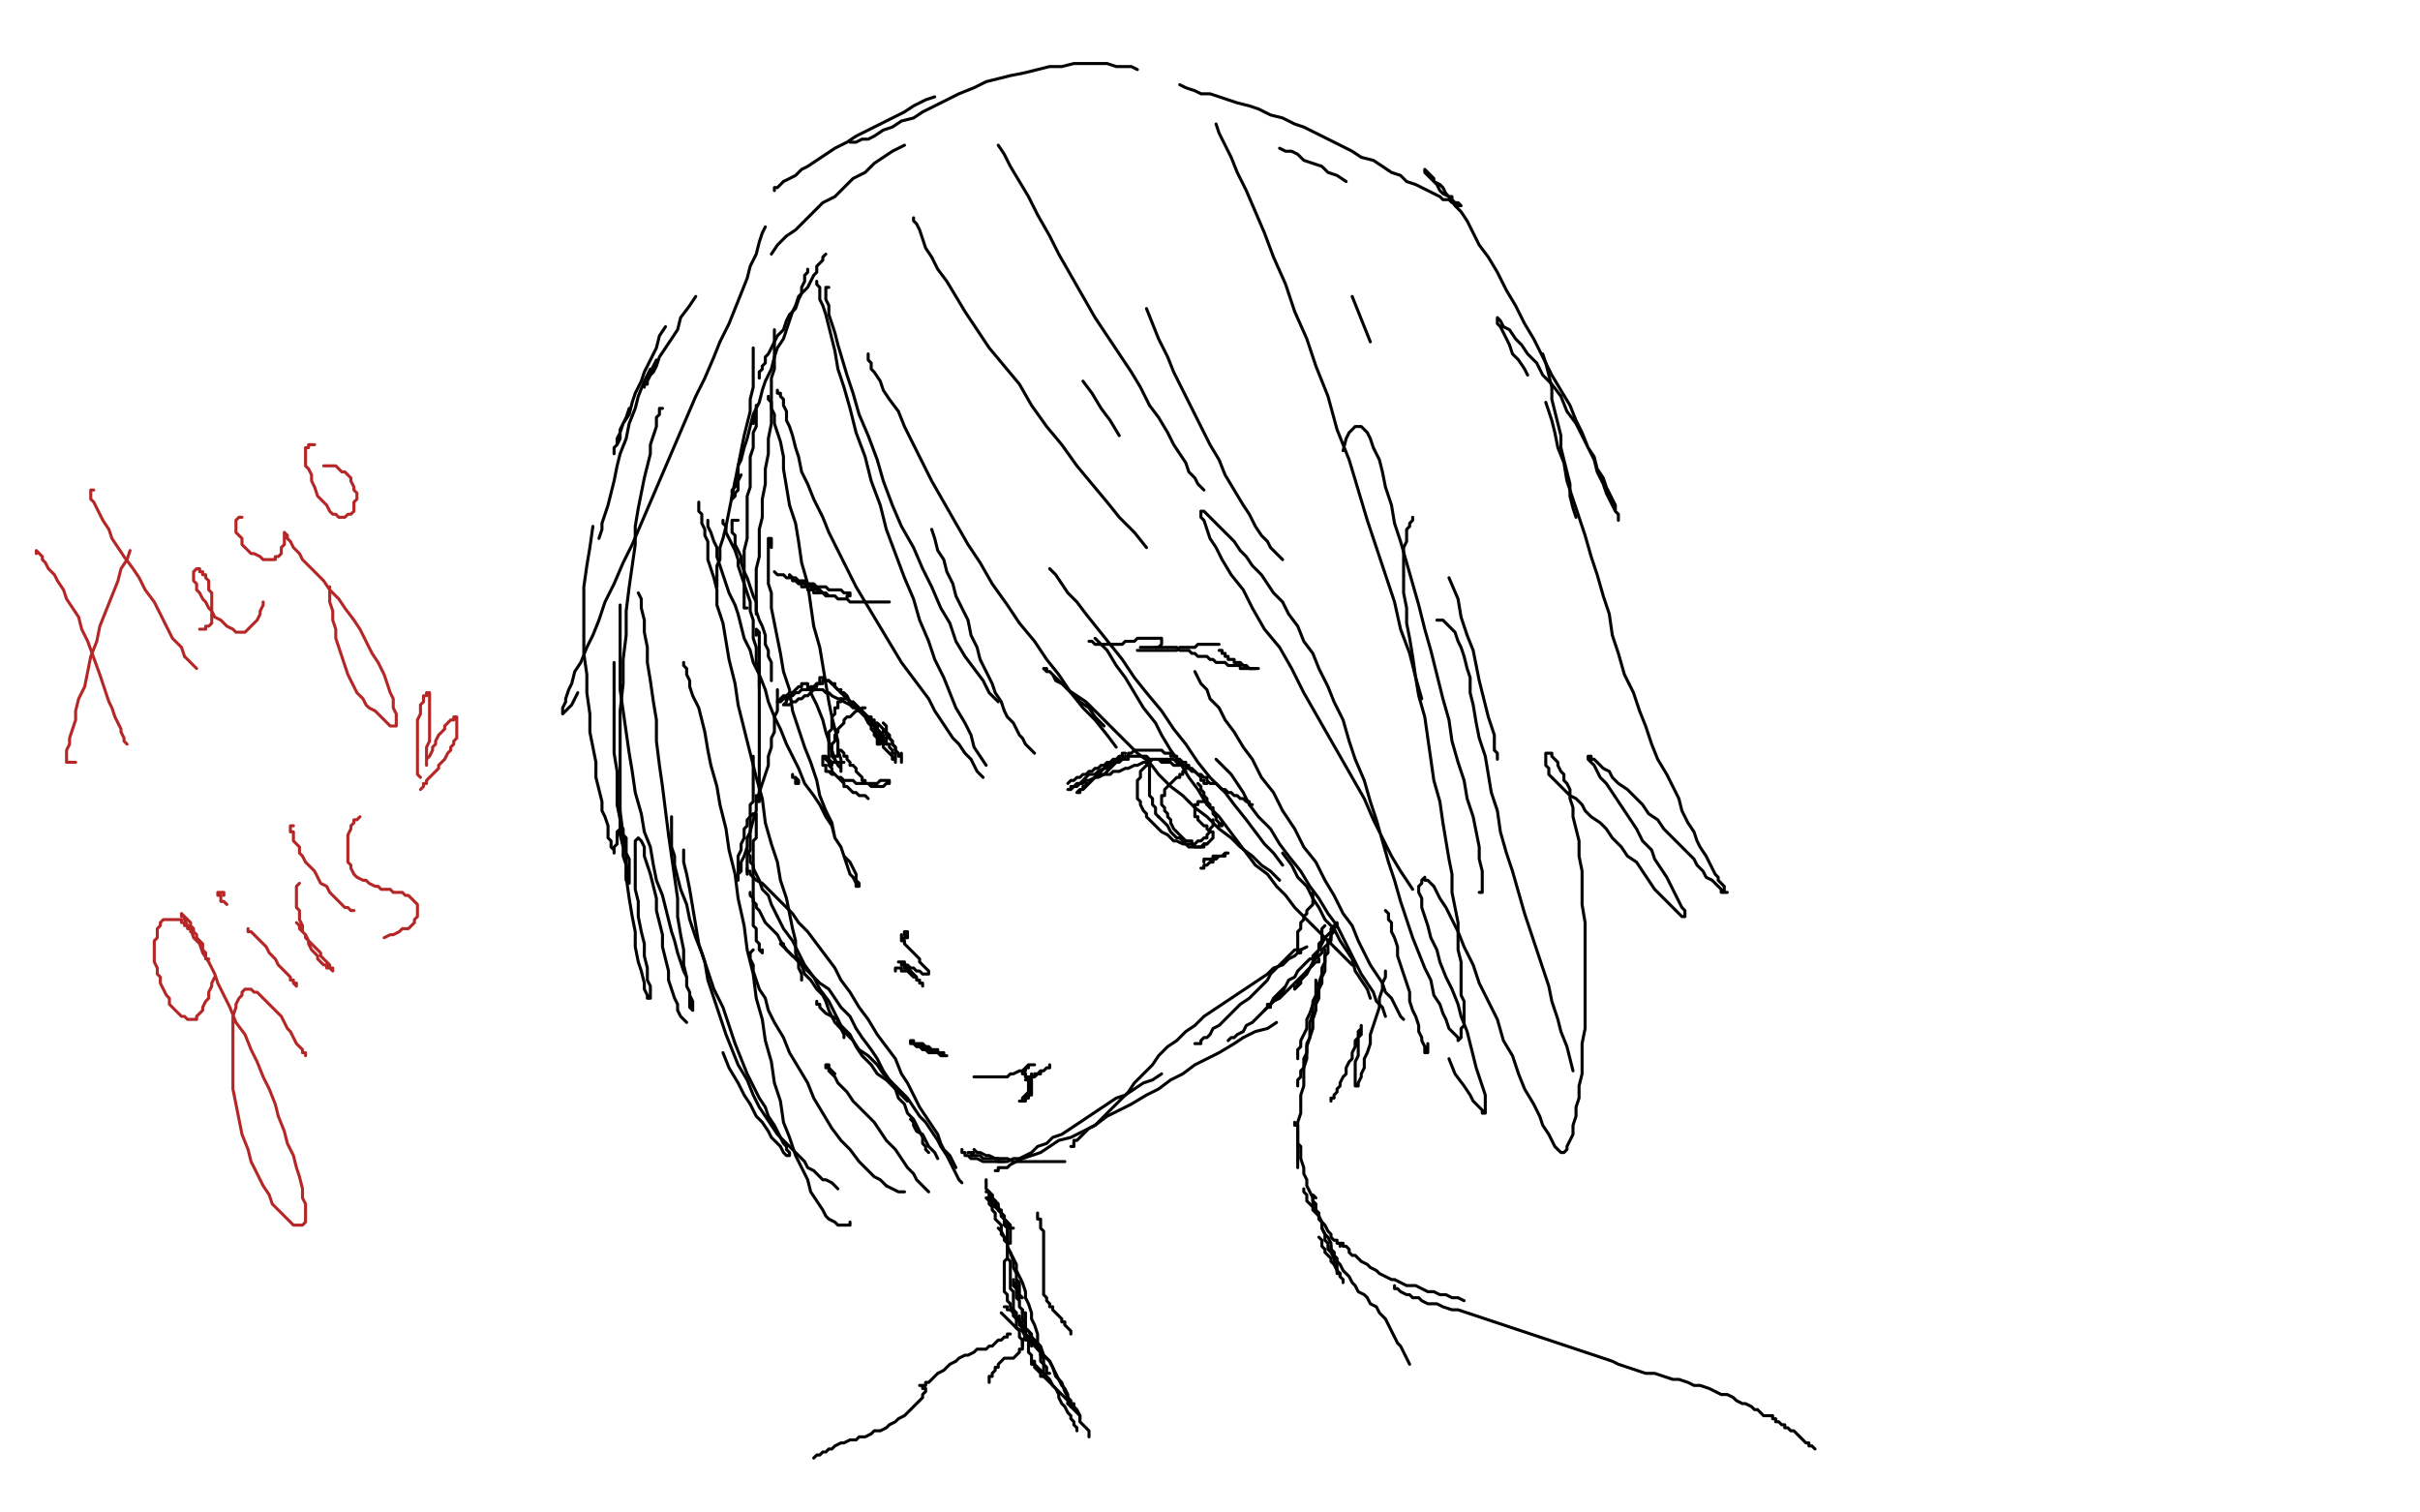 <?xml version="1.0" standalone="no"?>
<!DOCTYPE svg PUBLIC "-//W3C//DTD SVG 1.1//EN"
"http://www.w3.org/Graphics/SVG/1.1/DTD/svg11.dtd">

<svg width="800" height="500" version="1.1" xmlns="http://www.w3.org/2000/svg" xmlns:xlink="http://www.w3.org/1999/xlink" style="stroke-antialiasing: false"><desc>This SVG has been created on https://colorillo.com/</desc><rect x='0' y='0' width='800' height='500' style='fill: rgb(255,255,255); stroke-width:0' /><polyline points="251,123 251,124 251,125" style="fill: none; stroke: #000000; stroke-width: 1; stroke-linejoin: round; stroke-linecap: round; stroke-antialiasing: false; stroke-antialias: 0; opacity: 1.0"/>
<polyline points="273,84 272,85 272,85 272,86 272,86 271,87 271,87 270,88 270,88 270,90 270,90 269,91 269,91 268,93 268,93 267,95 267,95 265,97 265,97 264,99 264,99 263,102 263,102 261,104 261,104 260,106 260,106 259,109 259,109 257,111 257,111 256,113 256,113 255,115 255,115 254,117 254,117 253,118 253,118 253,120 253,120 252,121 252,121 252,122 252,122 251,123 251,123" style="fill: none; stroke: #000000; stroke-width: 1; stroke-linejoin: round; stroke-linecap: round; stroke-antialiasing: false; stroke-antialias: 0; opacity: 1.0"/>
<polyline points="267,89 267,90 267,90 266,91 266,91 266,92 266,92 266,93 266,93 265,95 265,95 265,97 265,97 264,98 264,98 263,101 263,101 262,103 262,103 261,106 261,106 260,109 260,109 259,112 259,112 257,115 257,115 256,118 256,118 255,122 255,122 253,126 253,126 252,129 252,129 251,133 251,133 249,137 249,137 248,141 248,141 247,145 247,145 246,148 246,148 245,152 245,152 244,154 244,157 243,159 243,161 242,162 242,163 242,164 242,165 243,164 243,163 244,162 244,160 244,159 245,157" style="fill: none; stroke: #000000; stroke-width: 1; stroke-linejoin: round; stroke-linecap: round; stroke-antialiasing: false; stroke-antialias: 0; opacity: 1.0"/>
<polyline points="249,140 249,138 250,137 250,136 250,135 250,134 250,135 250,136 250,138 250,139 250,141 249,143 249,146 249,148 248,151 248,154 248,158 248,161 247,164 247,168 247,171 247,175 247,178 246,182 246,185 246,188 246,191 246,193 246,195 246,197 246,198 246,200 246,201 247,201" style="fill: none; stroke: #000000; stroke-width: 1; stroke-linejoin: round; stroke-linecap: round; stroke-antialiasing: false; stroke-antialias: 0; opacity: 1.0"/>
<polyline points="244,172 243,172 243,172 242,172 242,172 242,173 242,173 242,174 242,174 242,175 242,175 242,176 242,176 243,177 243,177 243,179 243,179 243,180 243,180 244,182 244,182 245,184 245,184 245,186 245,186 246,189 246,189 247,191 247,191 248,194 248,194 249,197 249,197 250,199 250,199 250,202 250,202 251,205 251,205 252,207 252,207 253,210 253,213 254,215 254,217 255,219 255,221 255,222 255,223 255,224 255,225 255,224" style="fill: none; stroke: #000000; stroke-width: 1; stroke-linejoin: round; stroke-linecap: round; stroke-antialiasing: false; stroke-antialias: 0; opacity: 1.0"/>
<polyline points="239,172 239,173 239,173 240,174 240,174 240,176 240,176 241,178 241,178 242,180 242,180 243,182 243,182 244,185 244,185 244,187 244,187 245,190 245,190 246,193 246,193 247,196 247,196 248,199 248,199 248,202 248,202 249,205 249,205 249,208 249,208 249,211 249,211 250,214 250,214 250,216 250,216 250,219 250,219 251,221 251,221 251,223 251,223 251,224 251,224 251,225 251,225 251,226 251,226 251,227" style="fill: none; stroke: #000000; stroke-width: 1; stroke-linejoin: round; stroke-linecap: round; stroke-antialiasing: false; stroke-antialias: 0; opacity: 1.0"/>
<polyline points="250,210 250,209 250,209 250,208 250,208 251,209 251,209 251,210 251,210 251,211 251,211 251,212 251,212 251,214 251,216 251,218 251,220 251,222 251,225 251,227 251,230 251,232 251,235 251,238 251,240 251,243 251,246 251,248 251,250 251,253 251,255 251,257 251,259 251,260 251,262 251,263 251,264 251,265 250,265 250,264 250,263" style="fill: none; stroke: #000000; stroke-width: 1; stroke-linejoin: round; stroke-linecap: round; stroke-antialiasing: false; stroke-antialias: 0; opacity: 1.0"/>
<polyline points="249,254 249,253 249,253 249,252 249,251 249,250 249,251 249,252 249,253 249,255 249,256 249,257 249,258 249,260 249,262 249,263 249,265 248,266 248,268 248,270 248,272 248,274 248,276 248,278 248,279 248,281 247,283 247,284 247,285 247,287 247,288 247,289" style="fill: none; stroke: #000000; stroke-width: 1; stroke-linejoin: round; stroke-linecap: round; stroke-antialiasing: false; stroke-antialias: 0; opacity: 1.0"/>
<polyline points="257,228 257,229 257,229 257,230 257,230 257,231 257,231 257,232 257,232 257,233 257,233 257,235 257,235 256,237 256,237 256,239 256,239 256,242 256,242 255,244 255,244 255,247 255,247 254,250 254,250 254,253 254,253 253,256 253,256 252,259 252,259 251,262 251,262 250,265 250,265 250,268 250,268 249,271 249,271 248,275 248,275 247,277 247,277 247,280 247,280 246,283 246,283 245,285 245,285 245,287 245,288 244,289 244,290 244,291 244,290 244,289 244,288 244,286 244,285 244,283 245,281 245,279 246,277 246,276 246,274 247,273 247,271 248,270 249,269 250,269 250,270 250,271 250,272 250,274 250,275 250,277 249,278 249,280 249,282 249,284 249,286 249,288 249,290 249,292 249,294 249,296 249,298 249,300 249,302 249,304 249,306 250,307 250,309 250,311 251,312 251,313 251,314 252,315 252,314" style="fill: none; stroke: #000000; stroke-width: 1; stroke-linejoin: round; stroke-linecap: round; stroke-antialiasing: false; stroke-antialias: 0; opacity: 1.0"/>
<polyline points="278,340 279,342 279,343" style="fill: none; stroke: #000000; stroke-width: 1; stroke-linejoin: round; stroke-linecap: round; stroke-antialiasing: false; stroke-antialias: 0; opacity: 1.0"/>
<polyline points="248,295 248,296 248,296 249,297 249,297 249,298 249,298 250,299 250,299 250,300 250,300 251,301 251,301 252,303 252,303 253,305 253,305 255,307 255,307 257,309 257,309 258,311 258,311 260,314 260,314 263,317 263,317 265,319 265,319 266,322 266,322 268,324 268,324 270,327 270,327 272,329 272,329 273,331 273,331 274,334 274,334 275,336 275,336 277,337 277,337 277,339 277,339 278,340 278,340" style="fill: none; stroke: #000000; stroke-width: 1; stroke-linejoin: round; stroke-linecap: round; stroke-antialiasing: false; stroke-antialias: 0; opacity: 1.0"/>
<polyline points="247,281 247,282 247,282 248,283 248,283 248,284 248,284 248,285 248,285 249,286 249,286 249,287 249,287 250,289 250,289 251,291 251,291 252,294 252,294 254,296 254,296 255,299 255,299 257,303 257,303 259,307 259,307 262,311 262,311 264,315 264,315 266,319 266,319 269,323 269,323 271,327 271,327 274,331 274,331 276,335 276,335 278,339 278,339 281,342 281,342 283,346 283,346 285,349 288,352 290,355 293,357 295,359 297,361 299,363 300,364" style="fill: none; stroke: #000000; stroke-width: 1; stroke-linejoin: round; stroke-linecap: round; stroke-antialiasing: false; stroke-antialias: 0; opacity: 1.0"/>
<polyline points="270,331 270,332 270,332 271,332 271,332 271,333 271,333 272,334 272,334 273,335 273,335 275,336 275,336 276,338 276,338 278,340 278,340 280,342 280,342 282,344 282,344 284,347 284,347 287,349 287,349 290,352 290,352 292,355 292,355 295,358 295,358 297,360 297,360 300,363 300,363 302,366 302,366 304,369 304,369 306,371 306,371 308,374 308,374 310,377 310,377 311,379 311,379 313,382 314,384 315,386 316,388 317,390 318,391" style="fill: none; stroke: #000000; stroke-width: 1; stroke-linejoin: round; stroke-linecap: round; stroke-antialiasing: false; stroke-antialias: 0; opacity: 1.0"/>
<polyline points="259,312 258,312 258,312 259,313 259,313 260,314 260,314 261,315 261,315 262,316 262,316 264,317 264,317 265,319 265,319 267,321 267,321 269,323 269,323 271,325 271,325 274,327 274,327 276,330 276,330 278,333 278,333 281,336 281,336 283,340 283,340 285,343 285,343 288,347 290,350 292,354 294,357 296,360 297,363 299,365 300,368 302,370 303,372 304,374 305,376 305,378 306,379 306,380 307,381" style="fill: none; stroke: #000000; stroke-width: 1; stroke-linejoin: round; stroke-linecap: round; stroke-antialiasing: false; stroke-antialias: 0; opacity: 1.0"/>
<polyline points="247,287 247,288 247,288 248,288 248,288 248,289 248,289 249,290 249,290 250,291 250,291 252,292 252,292 253,293 253,293 255,295 255,295 257,297 257,297 259,299 259,299 262,302 262,302 264,305 264,305 267,308 267,308 270,312 270,312 273,316 273,316 276,320 276,320 278,324 278,324 281,328 281,328 284,333 284,333 287,337 287,337 290,342 290,342 293,346 293,346 296,350 296,350 298,355 298,355 300,358 302,362 304,366 306,369 308,372 310,375 311,378 312,380 314,382 315,384 316,386" style="fill: none; stroke: #000000; stroke-width: 1; stroke-linejoin: round; stroke-linecap: round; stroke-antialiasing: false; stroke-antialias: 0; opacity: 1.0"/>
<polyline points="322,380 323,381 323,381 324,381 324,381 326,382 326,382 327,382 327,382 329,383 329,383 331,383 331,383 333,383 333,383 335,384 335,384 337,384 337,384 339,384 339,384 341,384 341,384 343,384 343,384 345,384 345,384 346,384 346,384 348,384 348,384 349,384 349,384 350,384 350,384 351,384 351,384 352,384 352,384" style="fill: none; stroke: #000000; stroke-width: 1; stroke-linejoin: round; stroke-linecap: round; stroke-antialiasing: false; stroke-antialias: 0; opacity: 1.0"/>
<polyline points="322,381 321,381 321,381 320,381 320,381 321,381 321,381 321,382 321,382 322,382 322,382 323,382 323,382 324,382 324,382 325,383 325,383 326,383 326,383 327,383 327,383 328,383 328,383 329,383 329,383 330,383 330,383 330,384 330,384 331,384 331,384 332,384" style="fill: none; stroke: #000000; stroke-width: 1; stroke-linejoin: round; stroke-linecap: round; stroke-antialiasing: false; stroke-antialias: 0; opacity: 1.0"/>
<polyline points="318,380 318,381 319,381 319,382 320,382 321,383 322,383 323,383 325,384 326,384 328,384 329,384 331,384 333,384 335,383 337,383 339,382 341,381 343,379 346,378 348,376 351,375 354,373 357,371 360,369 363,367 366,365 369,363 372,362 375,360 378,358 381,357 384,355" style="fill: none; stroke: #000000; stroke-width: 1; stroke-linejoin: round; stroke-linecap: round; stroke-antialiasing: false; stroke-antialias: 0; opacity: 1.0"/>
<polyline points="329,387 330,387 330,387 330,386 330,386 331,386 331,386 333,386 333,386 334,385 334,385 336,384 336,384 338,383 338,383 341,382 341,382 344,381 344,381 347,379 347,379 350,377 350,377 354,376 354,376 358,374 358,374 362,372 362,372 366,369 366,369 370,367 370,367 374,365 374,365 379,362 379,362 383,360 383,360 387,357 387,357 391,355 391,355 395,352 395,352 399,350 399,350 403,348 403,348 408,345 411,343 415,341 419,340 422,338" style="fill: none; stroke: #000000; stroke-width: 1; stroke-linejoin: round; stroke-linecap: round; stroke-antialiasing: false; stroke-antialias: 0; opacity: 1.0"/>
<polyline points="406,344 407,343 407,343 408,343 408,343 409,342 409,342 411,341 411,341 412,339 412,339 414,338 414,338 415,337 415,337 417,335 417,335 419,333 419,333 421,331 421,331 423,330 423,330 425,328 425,328 427,326 427,326 429,324 429,324 430,323 430,323 432,321 432,321 433,320 433,320 434,319 434,319 435,318 435,318 436,318 436,318 436,317 436,317" style="fill: none; stroke: #000000; stroke-width: 1; stroke-linejoin: round; stroke-linecap: round; stroke-antialiasing: false; stroke-antialias: 0; opacity: 1.0"/>
<polyline points="425,326 424,327 424,327 423,328 423,328 422,329 422,329 421,330 421,330 420,332 420,332 419,332 419,332 419,333 419,333 418,334 418,334 419,333 419,333 420,333 420,333 420,332 420,332 421,331 421,331 423,329 423,329 424,328 424,328 425,326 425,326 426,324 426,324 428,323 428,323 429,321 429,321 430,320 430,320 432,318 432,318 433,317 434,317 434,316 435,315 435,316 435,317 434,318 434,319 433,320 432,321 432,322 431,323 430,324 429,325 429,326 428,326 428,327 429,326 430,325 430,324 431,323 432,322 433,320 434,318 435,316 436,314 437,312 438,310 439,309 440,308 440,307 441,306 442,305 442,306 441,307 441,308 440,309 440,310 439,311 439,312 438,313 437,314 437,315 436,316 435,317 435,316 435,315 436,314 436,313 436,312 437,311 437,310 437,308 437,307 438,306" style="fill: none; stroke: #000000; stroke-width: 1; stroke-linejoin: round; stroke-linecap: round; stroke-antialiasing: false; stroke-antialias: 0; opacity: 1.0"/>
<polyline points="354,379 355,379 355,379 355,378 355,378 355,377 355,377 356,377 356,377 357,376 357,376 358,375 358,375 360,373 360,373 362,372 362,372 364,370 364,370 366,368 366,368 368,366 368,366 370,364 370,364 373,361 373,361 375,358 375,358 378,355 378,355 381,352 381,352 383,349 383,349 386,346 386,346 389,344 389,344 392,341 392,341 395,339 395,339 398,336 398,336 401,334 401,334 404,332 404,332 407,330 416,324 419,322 421,320 424,319 426,317 428,316 430,314 432,313" style="fill: none; stroke: #000000; stroke-width: 1; stroke-linejoin: round; stroke-linecap: round; stroke-antialiasing: false; stroke-antialias: 0; opacity: 1.0"/>
<polyline points="395,345 396,345 396,345 397,345 397,345 397,344 397,344 398,343 398,343 399,343 399,343 400,342 400,342 401,340 401,340 403,339 403,339 405,337 405,337 406,336 406,336 408,334 408,334 410,332 410,332 413,330 413,330 415,328 415,328 417,326 417,326 419,324 419,324 420,322 420,322 422,320 422,320 424,318 424,318 425,317 425,317 426,316 426,316 427,315 427,315 428,314 428,314 429,314 429,314 430,314 430,315 429,315 429,314 429,313 429,312 429,311 429,310 429,309 429,308 430,307 430,306 430,305 431,304 431,303 432,302 432,301 433,300 434,299 434,298 434,297 434,296 434,295" style="fill: none; stroke: #000000; stroke-width: 1; stroke-linejoin: round; stroke-linecap: round; stroke-antialiasing: false; stroke-antialias: 0; opacity: 1.0"/>
<polyline points="292,239 293,240 293,240 293,241 293,241 293,242 293,242 294,243 294,243 294,244 294,244 295,245 295,245 295,246 295,246 296,247 296,247 296,248 296,248 297,249 297,249 297,250 297,250 298,250 298,250 298,251 298,251 298,252 298,252 298,251 298,251 298,250 298,250 298,249 298,249" style="fill: none; stroke: #000000; stroke-width: 1; stroke-linejoin: round; stroke-linecap: round; stroke-antialiasing: false; stroke-antialias: 0; opacity: 1.0"/>
<polyline points="294,243 294,244 294,244 295,245 295,245 295,246 295,246 296,247 296,247 296,248 296,248 296,247 296,247 295,246 295,245 294,244 293,243 293,242 292,242 292,241 291,240 290,239 289,239 288,238 287,237 286,236 285,235 284,234 283,233 282,232 281,232 280,231 279,230 278,229 278,228 277,228 276,227 275,226 274,225 273,225 272,225 272,226 271,226 270,226 269,227 268,227 267,228 266,228 265,228 264,229 263,229 262,230 261,230 260,231 259,231 258,232 257,232 258,231 259,230 260,230 261,229 262,229 263,228 264,227 265,227 265,226 266,226 267,226 267,227 267,228 268,228 269,228 270,228 271,228 272,228 273,229 274,229 275,230 277,231 278,231 279,232 281,233 282,234 283,234 284,235 286,236 287,237 288,238 288,239 289,239 290,240 290,241 291,242 292,243 292,244 293,244 293,245 293,246 293,245" style="fill: none; stroke: #000000; stroke-width: 1; stroke-linejoin: round; stroke-linecap: round; stroke-antialiasing: false; stroke-antialias: 0; opacity: 1.0"/>
<polyline points="288,239 288,240 288,241 289,241 289,242 289,243 290,244 290,245 290,246 291,246 291,245 291,244 291,243 290,242 290,241 290,240 289,240 289,239 289,238 288,238 288,237 287,237 287,238 288,238 288,239 289,240 290,241 290,242 291,243 292,244 292,245 293,246 294,246 294,247 295,248 295,249 296,249 296,250 296,251 296,252 296,251 295,251 295,250 294,249 293,248 292,247 292,246 291,245 290,243 289,242 288,241 288,240 287,239 286,237 285,236 284,235 283,234 282,233 281,232 280,230 279,229 278,229 277,228 276,227 276,226 275,226 274,225 273,225 272,224 271,224 271,225 271,226 270,226 270,227 269,228 268,229 267,230 266,230 265,231 264,231 263,232 262,232 261,233 260,233 259,233 260,232 260,231 261,231" style="fill: none; stroke: #000000; stroke-width: 1; stroke-linejoin: round; stroke-linecap: round; stroke-antialiasing: false; stroke-antialias: 0; opacity: 1.0"/>
<polyline points="286,234 285,234 285,234 285,235 285,235 284,235 284,235 283,235 283,235 282,236 282,236 281,237 281,237 280,237 280,237 279,238 279,238 279,239 279,239 278,240 278,240 277,241 277,241 277,242 277,242 276,243 276,243 276,244 276,244 276,245 276,245 275,246 275,246 275,247 275,247 275,248 275,248 275,249 275,249 275,250 275,250 276,251 276,251 276,252 277,252 278,252 279,252" style="fill: none; stroke: #000000; stroke-width: 1; stroke-linejoin: round; stroke-linecap: round; stroke-antialiasing: false; stroke-antialias: 0; opacity: 1.0"/>
<polyline points="280,231 279,231 279,231 278,231 278,231 278,232 278,232 277,232 277,232 277,233 277,233 277,234 277,234 276,234 276,234 276,235 276,235 276,236 276,236 275,237 275,237 275,238 275,238 275,239 275,239 275,240 275,240 275,241 275,241 274,242 274,242 274,244 274,244 274,245 274,245 274,246 274,246 274,247 274,248 274,249 274,250 274,251 275,252 275,253 275,252 276,252 276,251 276,250 277,250 277,249 277,248 278,248 279,249 279,250 280,250 280,251 281,252 281,253 282,253 283,254 283,255 284,256 285,257 285,258 286,258 286,259 287,259 288,260 289,260 290,260 291,260 292,260 293,259 294,259 294,258 293,258 292,258 291,258 290,259 289,259 288,259 287,259 286,259 285,259 284,259 283,259 282,258 280,258 279,258 278,257 277,257 276,256 275,256 274,255 273,255 273,254 273,253 272,253 272,252 272,251 272,250 273,250 273,251 274,252 274,253 275,254 275,255 276,256 277,257 278,258 279,259 279,260 280,260 281,261 282,262 283,262 284,263 285,263 286,263 287,264" style="fill: none; stroke: #000000; stroke-width: 1; stroke-linejoin: round; stroke-linecap: round; stroke-antialiasing: false; stroke-antialias: 0; opacity: 1.0"/>
<polyline points="353,259 354,258 354,258 355,258 355,258 356,257 356,257 357,257 357,257 358,256 358,256 359,256 359,256 360,255 360,255 361,255 361,255 362,254 362,254 363,254 363,254 364,253 364,253 365,253 365,253 366,252 366,252 367,252 367,252 368,251 368,251 369,251 369,251 370,250 370,250 371,250 371,250 371,249 371,249 372,249 371,249 371,250 370,250 370,251 369,251 368,252 367,253 366,254 365,254 364,255 363,256 362,257 361,258 360,259 359,259 359,260 358,261 357,261 357,262 356,262 357,261 358,261 358,260 359,260 360,259 361,258 362,257 363,256 365,256 366,255 367,254 368,253 369,252 370,252 371,251 372,250 373,250 373,249 374,249 375,248 376,248 377,248 378,248 379,248 380,248 381,248 382,248 383,248 384,248 385,249 386,249 387,249 387,250 388,250 389,250 389,251 390,251 391,252 392,252 392,253 393,253 393,254 394,254 395,255 396,256 397,257 397,258 398,258 398,259 399,259" style="fill: none; stroke: #000000; stroke-width: 1; stroke-linejoin: round; stroke-linecap: round; stroke-antialiasing: false; stroke-antialias: 0; opacity: 1.0"/>
<polyline points="396,259 397,260 397,260 397,261 397,261 398,262 398,262 398,263 398,263 399,264 399,264 399,265 399,265 400,266 400,266 400,267 400,267 401,267 401,267 401,268 401,268 401,269 401,269 402,270 402,270 402,271 402,271 403,272 403,272 403,273 403,273 404,273 404,273 404,272" style="fill: none; stroke: #000000; stroke-width: 1; stroke-linejoin: round; stroke-linecap: round; stroke-antialiasing: false; stroke-antialias: 0; opacity: 1.0"/>
<polyline points="390,253 389,253 389,253 388,253 388,253 387,252 387,252 386,252 386,252 385,252 385,252 384,252 384,252 383,251 383,251 382,251 382,251 381,251 381,251 380,251 380,251 379,250 379,250 378,250 378,250 377,250 377,250 376,250 376,250 375,250 375,250 374,250 374,250 373,250 373,250 373,251 373,251 371,251 371,251 370,251 370,251 369,252 367,252 366,253 365,254 363,255 362,256 360,256 359,257 358,258 357,259 356,259 355,260 354,260 354,261 353,261 354,261 355,260 356,260 357,259 358,259 359,258 360,258 362,257 363,257 365,256 367,256 368,255 370,255 372,254 373,254 375,253 376,253 378,252 379,252 380,252 381,251 382,251 384,251 385,251 386,251 387,251 388,251 389,252 390,252 391,253 392,253 392,254 393,254 394,255 395,255 396,256 397,256 398,257 399,257 399,258 400,259 402,259 403,260 404,261 405,261 406,262 407,262 408,263 409,263 410,264 411,264 412,265 413,265 413,266 414,266" style="fill: none; stroke: #000000; stroke-width: 1; stroke-linejoin: round; stroke-linecap: round; stroke-antialiasing: false; stroke-antialias: 0; opacity: 1.0"/>
<polyline points="392,255 391,255 391,255 391,256 391,256 390,256 390,256 390,257 390,257 389,257 389,257 388,258 388,258 387,259 387,259 386,260 386,260 385,261 385,261 385,262 385,263 384,263 384,264 384,265 384,266 385,267 385,268 386,269 386,270 387,271 387,272 388,274 389,275 390,276 391,277 392,278 393,278 394,278 394,279 395,279 396,278 397,278 398,277 399,277 399,276 400,275 400,274 401,273 401,272 401,271" style="fill: none; stroke: #000000; stroke-width: 1; stroke-linejoin: round; stroke-linecap: round; stroke-antialiasing: false; stroke-antialias: 0; opacity: 1.0"/>
<polyline points="399,265 398,265 398,265 397,265 397,265 396,265 396,266 395,266 395,267 395,268 395,269 395,270 396,270 396,271 397,272 398,273 399,273 399,274 400,275 401,275 401,276 401,277 400,278 399,279 398,279 398,280 397,280 396,280 395,280 394,280 393,280 392,279 391,279 389,278 388,278 387,277 386,276 384,275 383,274 382,273 381,272 379,270 379,269 378,268 377,266 377,265 376,264 376,262 376,261 376,260 376,259 376,258 377,257 377,256 377,255 378,254 379,253" style="fill: none; stroke: #000000; stroke-width: 1; stroke-linejoin: round; stroke-linecap: round; stroke-antialiasing: false; stroke-antialias: 0; opacity: 1.0"/>
<polyline points="380,258 380,259 380,260 380,261 380,262 380,263 381,264 381,265 381,266 382,267 382,269 383,270" style="fill: none; stroke: #000000; stroke-width: 1; stroke-linejoin: round; stroke-linecap: round; stroke-antialiasing: false; stroke-antialias: 0; opacity: 1.0"/>
<polyline points="379,253 380,253 380,254 380,255 380,256 380,257 380,258" style="fill: none; stroke: #000000; stroke-width: 1; stroke-linejoin: round; stroke-linecap: round; stroke-antialiasing: false; stroke-antialias: 0; opacity: 1.0"/>
<polyline points="383,270 384,271 385,272 386,273 387,275 388,276 389,277 390,277 391,278 392,279 393,279 394,279 395,280 396,280 397,280 398,279 399,279" style="fill: none; stroke: #000000; stroke-width: 1; stroke-linejoin: round; stroke-linecap: round; stroke-antialiasing: false; stroke-antialias: 0; opacity: 1.0"/>
<polyline points="300,309 300,308 300,308 299,308 299,308 299,309 299,309 300,309 300,309 300,310 300,310 299,310 298,310 298,309 298,310 298,311 299,311 299,312 300,313 301,314 302,315 303,316 304,317 304,318 305,319 306,320 307,321 307,322 306,322 305,322 304,321 303,321 302,320 301,320 300,319 299,319 299,318 298,318 297,318 298,318 298,319 299,319 299,320 300,320 301,321 302,322 303,323 303,324 304,324 304,325 305,325 305,326 305,325 304,325 304,324 303,324 303,323 302,323 301,322 300,321 299,321 298,321 298,320 297,320 296,320 296,321" style="fill: none; stroke: #000000; stroke-width: 1; stroke-linejoin: round; stroke-linecap: round; stroke-antialiasing: false; stroke-antialias: 0; opacity: 1.0"/>
<polyline points="302,345 303,345 303,345 304,345 304,345 305,345 305,345 306,346 306,346 307,346 307,346 308,347 308,347 309,347 309,347 310,347 310,347 310,348 310,348 311,348 311,348 312,348 312,348 312,349 312,349 313,349 313,349 312,349 312,349 311,349 311,349 310,348 309,348 308,347 307,347 306,346 305,346 304,345 303,345 302,345 302,344 301,344 301,345 302,345 303,346 304,346 305,347 306,347 307,348 308,348 309,348" style="fill: none; stroke: #000000; stroke-width: 1; stroke-linejoin: round; stroke-linecap: round; stroke-antialiasing: false; stroke-antialias: 0; opacity: 1.0"/>
<polyline points="322,356 323,356 323,356 324,356 324,356 325,356 325,356 326,356 326,356 327,356 327,356 328,356 328,356 329,356 329,356 330,356 330,356 331,356 331,356 332,356 332,356 333,356 333,356 334,355 334,355 335,355 335,355 337,354 337,354 338,354 338,354 339,353 339,353 340,353 340,353 340,352 340,352 341,352 341,352 342,352 341,352 340,352 339,353 339,354 338,354 338,355 339,355 339,356 340,356 341,356 342,356 342,355 343,355 344,354 345,354 346,353 347,353 347,352 347,353 346,353 345,354 344,354 344,355 343,355 342,356 341,356 340,357 339,357" style="fill: none; stroke: #000000; stroke-width: 1; stroke-linejoin: round; stroke-linecap: round; stroke-antialiasing: false; stroke-antialias: 0; opacity: 1.0"/>
<polyline points="256,189 257,190 257,190 258,190 258,190 259,190 259,190 260,191 260,191 261,191 261,191 263,191 263,191 264,192 264,192 266,192 266,192 267,193 267,193 269,193 269,193 270,194 270,194 271,194 271,194 273,194 273,194 274,195 274,195 275,195 275,195 276,195 276,195 277,195 277,195 278,195 278,195 279,196 279,196 280,196 280,196 281,196 281,197 280,197 280,198 279,198 278,198 277,198 276,197 275,197 274,197 273,196 272,196 271,195 270,195 269,194 268,194 267,193 266,193 265,192 264,192 263,191 262,191 261,190 261,191 262,191 262,192 263,192 264,193 265,193 265,194 266,194 267,194 267,195 268,195 269,195 269,196 270,196 271,196 272,196 273,197 274,197 275,197 276,197 277,198 278,198 279,198 280,198 281,199 283,199 284,199 286,199 287,199 288,199 290,199 291,199 293,199 294,199" style="fill: none; stroke: #000000; stroke-width: 1; stroke-linejoin: round; stroke-linecap: round; stroke-antialiasing: false; stroke-antialias: 0; opacity: 1.0"/>
<polyline points="360,212 361,212 361,212 362,213 362,213 364,213 364,213 365,213 365,213 366,213 366,213 368,213 368,213 369,213 369,213 371,213 371,213 372,212 372,212 373,212 373,212 375,212 375,212 376,211 376,211 377,211 377,211 378,211 378,211 380,211 380,211 381,211 381,211 382,211 382,211 383,211 383,211 384,211 384,211 384,212 384,213 383,214 382,214" style="fill: none; stroke: #000000; stroke-width: 1; stroke-linejoin: round; stroke-linecap: round; stroke-antialiasing: false; stroke-antialias: 0; opacity: 1.0"/>
<polyline points="379,215 378,215 378,215 377,215 377,215 376,215 376,215 377,215 378,215 379,215 380,215 381,215 382,215 384,215 385,215 386,215 387,215 388,215 389,215 390,214 391,214 392,214 394,214 395,214 396,213 397,213 398,213 399,213 400,213 401,213 402,213 403,213" style="fill: none; stroke: #000000; stroke-width: 1; stroke-linejoin: round; stroke-linecap: round; stroke-antialiasing: false; stroke-antialias: 0; opacity: 1.0"/>
<polyline points="403,215 404,215 404,216 405,216 405,217 406,217 406,218 407,218 408,218 408,219 409,219 410,219 411,220 412,220 413,221 414,221 415,221" style="fill: none; stroke: #000000; stroke-width: 1; stroke-linejoin: round; stroke-linecap: round; stroke-antialiasing: false; stroke-antialias: 0; opacity: 1.0"/>
<polyline points="416,221 415,221 415,221 414,221 414,221 413,221 413,221 412,221 412,221 411,221 411,221 410,221 410,221 410,220 410,220 409,220 409,220 408,220 408,220 407,220 407,220 406,220 406,220 405,219 405,219 403,219 403,219 402,219 402,219 401,218 401,218 400,218 400,218 399,217 399,217 397,217 397,217 396,217 395,216 394,216 393,215 392,215 390,215 389,214 388,214 387,214 386,214 385,214 384,214 383,214 382,214 381,214 380,214 379,214 378,214 377,214" style="fill: none; stroke: #000000; stroke-width: 1; stroke-linejoin: round; stroke-linecap: round; stroke-antialiasing: false; stroke-antialias: 0; opacity: 1.0"/>
<polyline points="249,116 249,115 249,115 249,116 249,116 249,117 249,117 249,118 249,118 249,120 249,120 249,121 249,121 249,123 249,123 249,126 249,126 249,128 249,128 248,132 248,132 248,136 248,136 247,140 247,140 246,144 246,144 245,149 245,149 244,154 244,154 243,159 243,159 242,164 242,164 241,169 241,169 240,174 240,174 239,178 239,178 238,181 238,185 237,187 237,189 237,191 237,192 237,193 237,194" style="fill: none; stroke: #000000; stroke-width: 1; stroke-linejoin: round; stroke-linecap: round; stroke-antialiasing: false; stroke-antialias: 0; opacity: 1.0"/>
<polyline points="256,109 256,110 256,110 256,111 256,111 256,112 256,112 256,113 256,113 256,114 256,114 256,115 256,115 256,117 256,117 256,119 256,119 256,122 256,122 255,125 255,125 255,128 255,128 255,132 255,132 255,136 255,136 255,140 255,140 254,145 254,145 254,150 254,150 253,155 253,155 253,160 253,160 252,165 252,165 252,171 252,171 251,175 251,175 251,180 251,180 251,184 251,184 250,188 250,188 250,192 250,195 250,198 250,201 250,203" style="fill: none; stroke: #000000; stroke-width: 1; stroke-linejoin: round; stroke-linecap: round; stroke-antialiasing: false; stroke-antialias: 0; opacity: 1.0"/>
<polyline points="274,95 273,95 273,95 273,96 273,96 273,97 273,97 273,98 273,98 273,99 273,99 274,101 274,101 274,104 274,104 275,107 275,107 276,110 276,110 277,114 277,114 280,124 280,124 282,130 282,130 284,137 284,137 287,144 287,144 290,152 290,152 292,159 292,159 295,167 295,167 298,174 298,174 302,181 302,181 305,188 308,194 311,201 314,206 316,212 319,217 322,221 325,225 327,229 330,232" style="fill: none; stroke: #000000; stroke-width: 1; stroke-linejoin: round; stroke-linecap: round; stroke-antialiasing: false; stroke-antialias: 0; opacity: 1.0"/>
<polyline points="342,249 341,248 341,248 340,247 340,247 339,246 339,246 338,244 338,244 337,243 337,243 336,241 336,241 335,239 335,239 333,237 333,237 332,235 332,235 331,232 331,232 329,229 329,229 328,226 328,226 326,222 326,222 324,218 324,218 323,214 323,214 321,210 321,210 320,205 320,205 318,201 318,201 316,197 316,197 315,193 315,193 313,189 313,189 312,185 312,185 310,182 310,182 309,178 309,178 308,175" style="fill: none; stroke: #000000; stroke-width: 1; stroke-linejoin: round; stroke-linecap: round; stroke-antialiasing: false; stroke-antialias: 0; opacity: 1.0"/>
<polyline points="354,229 358,234 362,238 366,243 369,247" style="fill: none; stroke: #000000; stroke-width: 1; stroke-linejoin: round; stroke-linecap: round; stroke-antialiasing: false; stroke-antialias: 0; opacity: 1.0"/>
<polyline points="287,117 287,118 287,118 287,119 287,119 288,120 288,120 288,122 288,122 289,123 289,123 291,126 291,126 292,129 292,129 294,132 294,132 297,136 297,136 299,141 299,141 302,147 302,147 305,153 305,153 308,159 308,159 312,166 312,166 316,173 316,173 320,180 320,180 324,186 324,186 328,193 328,193 333,200 333,200 337,206 337,206 342,212 342,212 346,218 346,218 350,223 350,223 354,229 354,229" style="fill: none; stroke: #000000; stroke-width: 1; stroke-linejoin: round; stroke-linecap: round; stroke-antialiasing: false; stroke-antialias: 0; opacity: 1.0"/>
<polyline points="365,240 362,237 362,237 360,234 360,234 357,232 357,232 355,230 355,230 353,228 353,228 351,226 351,226 349,225 349,225 348,223 348,223 347,222 347,222 346,222 346,222 346,221 346,221 345,221 345,221 346,222 346,222 347,222 347,222 348,223 348,223 349,224 349,224 351,226 351,226 353,228 353,228 356,230 356,230 359,232 359,232 362,235 362,235 365,238 365,238 369,242 369,242 372,245 376,249 380,252 383,256 387,260 391,263 395,267 399,270 403,274 407,277 410,280 414,283 417,286 420,288 423,291" style="fill: none; stroke: #000000; stroke-width: 1; stroke-linejoin: round; stroke-linecap: round; stroke-antialiasing: false; stroke-antialias: 0; opacity: 1.0"/>
<polyline points="448,319 447,319 447,319 446,318 446,318 445,317 445,317 444,316 444,316 442,314 442,314 440,312 440,312 438,310 438,310 436,308 436,308 433,305 433,305 431,303 431,303 428,300 428,300 425,296 425,296 422,293 422,293 419,289 419,289 415,286 415,286 412,282 412,282 409,278 409,278 406,274 406,274 403,270 403,270 399,266 399,266 396,261 396,261 393,257 393,257 390,252 390,252 387,248 387,248 384,243 382,239 378,234 375,229 372,224 369,220 366,215 362,211" style="fill: none; stroke: #000000; stroke-width: 1; stroke-linejoin: round; stroke-linecap: round; stroke-antialiasing: false; stroke-antialias: 0; opacity: 1.0"/>
<polyline points="347,188 349,190 349,190 351,193 351,193 353,196 353,196 356,199 356,199 359,203 359,203 363,208 363,208 367,213 367,213 371,218 371,218 375,224 375,224 379,229 379,229 384,235 384,235 388,241 388,241 392,246 392,246 396,252 396,252 400,257 400,257 405,262 405,262 408,266 408,266 412,271 412,271 415,275 415,275 418,279 418,279 421,282 421,282 424,286 424,286" style="fill: none; stroke: #000000; stroke-width: 1; stroke-linejoin: round; stroke-linecap: round; stroke-antialiasing: false; stroke-antialias: 0; opacity: 1.0"/>
<polyline points="402,251 403,252 403,252 405,254 405,254 407,256 407,256 409,259 409,259 411,262 411,262 413,266 413,266 416,270 416,270 420,274 420,274 423,279 423,279 426,283 426,283 430,288 430,288 433,293 433,293 436,297 436,297 439,302 439,302 442,306 442,306 444,310 444,310 446,314 446,314 448,318 448,318 450,322 450,322 452,325 452,325 454,328 454,328 455,331 455,331 457,333 457,333 458,336 458,336" style="fill: none; stroke: #000000; stroke-width: 1; stroke-linejoin: round; stroke-linecap: round; stroke-antialiasing: false; stroke-antialias: 0; opacity: 1.0"/>
<polyline points="453,330 452,327 452,327 450,324 450,324 448,321 448,321 447,317 447,317 445,314 445,314 443,311 443,311 441,307 441,307 438,304 438,304 436,300 436,300 434,297 434,297 432,293 432,293 429,290 429,290 427,286 427,286 424,282 424,282" style="fill: none; stroke: #000000; stroke-width: 1; stroke-linejoin: round; stroke-linecap: round; stroke-antialiasing: false; stroke-antialias: 0; opacity: 1.0"/>
<polyline points="395,222 396,224 396,224 397,226 397,226 399,228 399,228 400,231 400,231 403,234 403,234 405,238 405,238 408,242 408,242 411,247 411,247 414,251 414,251 417,257 417,257 421,262 421,262 424,268 424,268 428,274 428,274 431,280 431,280 435,285 435,285 438,291 438,291 441,296 441,296 444,302 444,302 447,306 447,306 449,311 449,311 451,315 451,315 453,319 453,319 455,322 455,322 457,325 457,325 458,328 460,330 461,332 462,334 463,336 464,337" style="fill: none; stroke: #000000; stroke-width: 1; stroke-linejoin: round; stroke-linecap: round; stroke-antialiasing: false; stroke-antialias: 0; opacity: 1.0"/>
<polyline points="270,93 270,94 270,94 271,95 271,95 271,97 271,97 271,99 271,99 272,101 272,101 273,104 273,104 274,108 274,108 275,112 275,112 276,116 276,116 277,122 277,122 279,128 279,128 281,135 281,135 283,143 283,143 286,151 286,151 288,159 288,159 291,167 291,167 293,175 293,175 296,183 296,183 299,191 299,191 302,198 302,198 304,205 304,205 307,212 307,212 309,218 309,218 312,224 312,224 314,229 316,234 319,239 321,243 322,247 324,250 326,253" style="fill: none; stroke: #000000; stroke-width: 1; stroke-linejoin: round; stroke-linecap: round; stroke-antialiasing: false; stroke-antialias: 0; opacity: 1.0"/>
<polyline points="325,257 323,255 322,253 321,251 319,249 317,246 315,244 313,241 311,238 309,235 307,231 304,227 301,223 298,219 295,214 292,209 289,204 286,199 283,194 280,188 277,182 274,176 272,171 269,165 267,160 265,156 264,151 263,148 262,144 261,141 260,139 260,137 260,136 259,134 259,133 259,132 258,131 258,130 257,130 257,129" style="fill: none; stroke: #000000; stroke-width: 1; stroke-linejoin: round; stroke-linecap: round; stroke-antialiasing: false; stroke-antialias: 0; opacity: 1.0"/>
<polyline points="254,131 254,132 254,132 255,133 255,133 255,135 255,135 256,137 256,137 256,140 256,140 257,143 257,143 258,146 258,146 259,151 259,151 259,155 259,155 260,161 260,161 261,167 261,167 263,173 263,173 264,179 264,179 265,186 265,186 267,193 267,193 268,200 268,200 269,207 269,207 271,214 271,214 272,220 272,220 273,226 273,226 274,232 274,232 275,237 275,237 276,241 276,241 277,245 277,245 277,248 278,251 278,253 278,254 278,255 278,254 277,253 276,251 275,248 274,245 273,242 272,238 270,233 268,229" style="fill: none; stroke: #000000; stroke-width: 1; stroke-linejoin: round; stroke-linecap: round; stroke-antialiasing: false; stroke-antialias: 0; opacity: 1.0"/>
<polyline points="255,181 255,179 255,179 255,178 255,178 254,178 254,178 254,179 254,179 254,180 254,180 254,182 254,182 254,184 254,184 254,186 254,186 254,189 254,189 254,193 254,193 255,196 255,196 255,201 255,201 256,206 256,206 257,211 257,211 258,216 258,216 259,222 259,222 261,228 261,228 262,235 262,235 264,241 264,241 266,247 266,247 268,252 268,252 270,258 270,258 271,263 271,263 273,268 275,272 276,277 278,280 279,283 280,286 281,289 282,290 283,292 283,293 284,293 284,292 283,291 283,289 282,287 281,285 279,283 278,280 276,277 275,273 273,270 271,266 269,263 266,259 264,254 262,250 260,246 258,241 256,237 254,232 253,228 251,223 249,219 248,215 246,211 245,207 244,203 243,200 241,196 240,193 239,190 238,187 237,184 237,181 236,179 235,176 234,174 234,172" style="fill: none; stroke: #000000; stroke-width: 1; stroke-linejoin: round; stroke-linecap: round; stroke-antialiasing: false; stroke-antialias: 0; opacity: 1.0"/>
<polyline points="231,166 231,167 231,167 231,168 231,168 231,169 231,169 232,170 232,170 232,172 232,172 232,173 232,173 233,175 233,175 233,177 233,177 234,179 234,179 234,182 234,182 234,185 234,185 235,188 235,188 236,191 236,191 237,195 237,195 237,200 237,200 239,206 239,206 240,212 240,212 241,218 241,218 243,226 243,226 244,233 244,233 246,241 246,241 248,249 248,249 250,257 250,257 252,264 252,264 253,272 255,279 257,285 258,291 260,297 261,302 262,307 263,311 263,315 264,318 264,320 265,322 265,324" style="fill: none; stroke: #000000; stroke-width: 1; stroke-linejoin: round; stroke-linecap: round; stroke-antialiasing: false; stroke-antialias: 0; opacity: 1.0"/>
<polyline points="226,219 226,220 226,220 227,221 227,221 227,223 227,223 228,225 228,225 228,227 228,227 229,230 229,230 231,234 231,234 232,238 232,238 233,242 233,242 234,248 234,248 235,253 235,253 237,260 237,260 238,266 238,266 240,274 240,274 241,281 241,281 243,289 243,289 244,297 244,297 246,306 246,306 247,314 247,314 249,322 249,322 250,330 250,330 252,337 252,337 253,344 253,344 255,351 255,351 256,358 258,364 259,371 261,376 263,382 265,386 267,390 268,394 270,397 272,400 273,402 274,403 276,404 277,405 278,405 279,405 280,405 281,405 281,404" style="fill: none; stroke: #000000; stroke-width: 1; stroke-linejoin: round; stroke-linecap: round; stroke-antialiasing: false; stroke-antialias: 0; opacity: 1.0"/>
<polyline points="277,393 276,392 276,392 275,391 275,391 273,390 273,390 272,390 272,390 271,389 271,389 269,387 269,387 267,386 267,386 266,384 266,384 264,382 264,382 262,380 262,380 260,378 260,378 257,375 257,375 255,372 255,372 253,369 253,369 251,366 251,366 249,362 249,362 247,357 247,357 244,352 244,352 242,347 242,347 240,342 240,342 238,336 238,336 236,330 236,330 234,324 234,324 233,318 233,318 231,312 230,306 229,300 228,294 227,289 226,285 226,281" style="fill: none; stroke: #000000; stroke-width: 1; stroke-linejoin: round; stroke-linecap: round; stroke-antialiasing: false; stroke-antialias: 0; opacity: 1.0"/>
<polyline points="222,270 222,272 222,272 222,273 222,273 222,275 222,275 222,277 222,277 222,280 222,280 223,283 223,283 223,286 223,286 224,290 224,290 225,294 225,294 227,299 227,299 228,304 228,304 230,310 230,310 232,315 232,315 234,321 234,321 236,327 236,327 239,333 239,333 241,339 241,339 243,345 243,345 245,350 245,350 247,355 247,355 249,359 249,359 251,363 251,363 253,366 253,366 254,369 254,369 256,372 257,374 258,376 259,378 260,379 260,380 261,381 261,382 260,382 259,381 258,379 257,378 255,376 254,374 252,371 250,369 248,365 246,362 244,358 241,353 239,348" style="fill: none; stroke: #000000; stroke-width: 1; stroke-linejoin: round; stroke-linecap: round; stroke-antialiasing: false; stroke-antialias: 0; opacity: 1.0"/>
<polyline points="211,196 212,198 212,198 212,201 212,201 213,205 213,205 213,209 213,209 214,214 214,214 214,219 214,219 215,225 215,225 216,232 216,232 217,238 217,238 217,245 217,245 218,253 218,253 219,260 219,260 220,268 220,268 221,276 221,276 222,283 222,283 223,290 223,290 224,297 224,297 224,303 224,303 225,309 225,309 226,314 226,314 226,319 226,319 227,323 227,323 227,326 227,326 228,328 228,328 228,330 228,332 228,333 229,334 229,333 229,332 229,331 228,329 228,328 227,326 227,323 226,321 225,318 224,315 223,311 222,308 221,304 220,300 219,296 217,291 216,286 215,280 213,275 212,269 210,262 209,255 208,249 207,242 206,235 205,228 205,222 205,216 205,210 205,205 205,200" style="fill: none; stroke: #000000; stroke-width: 1; stroke-linejoin: round; stroke-linecap: round; stroke-antialiasing: false; stroke-antialias: 0; opacity: 1.0"/>
<polyline points="203,219 203,225 203,225 203,230 203,230 203,237 203,237 203,243 203,243 203,249 203,249 204,255 204,255 204,260 204,260 204,266 204,266 205,271 205,271 205,276 205,276 206,280 206,280 206,283 206,283 207,286 207,286 207,288 207,288 207,290 207,290 207,291 207,291 208,292 208,292 208,291 208,291 208,290 208,290 208,288 208,288 208,287 208,286 208,284 207,282 207,281 207,279 207,277 206,276 206,275 206,274 205,273 205,274 204,275 204,276 204,277 204,278 204,279 203,280 203,281 203,282 203,281 202,280 202,279 202,278 201,277 201,275 201,273 200,270 199,268 199,265 198,261 197,257 197,252 196,247 195,242 195,236 194,229 194,223 193,216 193,209 193,202 193,194 194,187 195,181 196,174" style="fill: none; stroke: #000000; stroke-width: 1; stroke-linejoin: round; stroke-linecap: round; stroke-antialiasing: false; stroke-antialias: 0; opacity: 1.0"/>
<polyline points="198,178 199,175 199,175 199,173 199,173 200,170 200,170 201,167 201,167 202,163 202,163 203,159 203,159 204,154 204,154 205,150 205,150 207,145 207,145 208,140 208,140 210,135 210,135 211,131 211,131 213,126 213,126 215,122 215,122" style="fill: none; stroke: #000000; stroke-width: 1; stroke-linejoin: round; stroke-linecap: round; stroke-antialiasing: false; stroke-antialias: 0; opacity: 1.0"/>
<polyline points="208,135 207,138 207,138 206,140 206,140 205,143 205,143 204,145 204,145 204,147 204,147 203,148 203,148 203,149 203,149 203,150 203,150 203,149 203,149 203,148 203,148 204,147 204,147 205,145 205,145 205,142 205,142 206,140 206,140 208,137 208,137 209,133 209,133 210,130 210,130 212,126 212,126 213,123 213,123 215,119 215,119 217,115 217,115 218,111 218,111 220,108 220,108" style="fill: none; stroke: #000000; stroke-width: 1; stroke-linejoin: round; stroke-linecap: round; stroke-antialiasing: false; stroke-antialias: 0; opacity: 1.0"/>
<polyline points="217,119 216,121 216,121 215,123 215,123 214,125 214,125 214,126 214,126 213,127 213,127 213,128 213,128 213,127 213,127 214,127 214,127 214,126 214,126 215,124 215,124 216,123 216,123 217,121 217,121 218,118 218,118 220,115 220,115 222,112 222,112 224,109 224,109 225,105 225,105 228,101 228,101 230,98 230,98" style="fill: none; stroke: #000000; stroke-width: 1; stroke-linejoin: round; stroke-linecap: round; stroke-antialiasing: false; stroke-antialias: 0; opacity: 1.0"/>
<polyline points="253,75 252,77 252,77 251,80 251,80 250,84 250,84 248,88 248,88 247,92 247,92 245,97 245,97 243,102 243,102 241,107 241,107 238,113 238,113 236,118 236,118 233,125 233,125 230,131 230,131 227,138 227,138 224,145 224,145 221,152 221,152 218,159 218,159 215,166 215,166 212,173 212,173 209,180 209,180 206,186 206,186 203,193 203,193 200,199 200,199 198,205 198,205 196,210 196,210 194,214 192,219 190,222 189,226 188,228 187,231 187,232 186,234 186,235 186,236 187,235 188,234 189,233 190,231 191,229" style="fill: none; stroke: #000000; stroke-width: 1; stroke-linejoin: round; stroke-linecap: round; stroke-antialiasing: false; stroke-antialias: 0; opacity: 1.0"/>
<polyline points="219,135 218,135 218,135 218,136 218,136 218,137 218,137 217,138 217,138 217,139 217,139 217,141 217,141 216,144 216,144 215,147 215,147 215,150 215,150 214,154 214,154 213,158 213,158 212,163 212,163 211,168 211,168 210,174 210,174 210,180 210,180 209,187 209,187 208,194 208,194 207,202 207,202 207,210 207,210 206,218 206,218 206,226 206,226 205,235 205,235 205,243 205,243 205,252 205,252 205,260 205,268 206,276 207,283 207,290 208,297 209,303 210,308 210,313 211,318 212,321 213,325 213,327 214,329 214,330 215,330 215,328 215,326 214,324 214,320 213,316 213,312 212,308 211,303 211,298 210,294 210,289 210,285 210,282 210,280 210,278 211,277 212,278 213,280 213,283 214,286 215,289 216,293 217,297 217,301 218,305 219,309 219,313 220,317 221,321 221,324 222,327 223,330 224,332 224,334 225,336 226,337 227,338" style="fill: none; stroke: #000000; stroke-width: 1; stroke-linejoin: round; stroke-linecap: round; stroke-antialiasing: false; stroke-antialias: 0; opacity: 1.0"/>
<polyline points="256,63 256,62 256,62 257,62 257,62 258,61 258,61 259,60 259,60 261,59 261,59 263,58 263,58 265,56 265,56 267,55 267,55 270,53 270,53 273,51 273,51 276,49 276,49 280,47 280,47 283,45 283,45 287,43 287,43 291,41 291,41 295,39 295,39 299,37 299,37 302,35 302,35 306,33 306,33 309,32 309,32" style="fill: none; stroke: #000000; stroke-width: 1; stroke-linejoin: round; stroke-linecap: round; stroke-antialiasing: false; stroke-antialias: 0; opacity: 1.0"/>
<polyline points="423,49 425,50 425,50 427,50 427,50 429,51 429,51 431,53 431,53 434,54 434,54 437,55 437,55 439,57 439,57 442,58 442,58 445,60 445,60" style="fill: none; stroke: #000000; stroke-width: 1; stroke-linejoin: round; stroke-linecap: round; stroke-antialiasing: false; stroke-antialias: 0; opacity: 1.0"/>
<polyline points="510,117 511,120 511,120 512,124 512,124 513,128 513,128 513,132 513,132 514,136 514,136 515,140 515,140 516,144 516,144 516,148 516,148 517,152 517,152 518,156 518,156 519,160 519,160 519,164 519,164 520,168 520,168 521,171 521,171" style="fill: none; stroke: #000000; stroke-width: 1; stroke-linejoin: round; stroke-linecap: round; stroke-antialiasing: false; stroke-antialias: 0; opacity: 1.0"/>
<polyline points="511,133 512,136 512,136 513,139 513,139 514,143 514,143 515,148 515,148 517,153 517,153 518,159 518,159 520,165 520,165 522,171 522,171 524,177 524,177 526,184 526,184 528,190 528,190 530,197 530,197 532,203 532,203 533,210 533,210 535,216 535,216 537,223 537,223 540,229 540,229 542,235 542,235 544,240 544,240 546,246 546,246 548,251 548,251 551,256 551,256 553,260 553,260 555,264 555,264 556,268 556,268 558,272 560,275 561,278 562,280 564,283 565,285 566,287 567,289 568,290 568,291 569,292 570,293 570,294 570,295 571,295 570,295 569,295 569,294 568,293 567,292 566,291 564,290 563,288 561,286 560,284 558,282 555,279 553,277 550,274 548,271 545,269 543,266 540,263 538,261 535,259 533,257 532,255 530,254 529,253 528,252 527,251 526,251 526,250 525,250 525,251 526,252 527,253 528,255 529,257 531,259 533,262 535,265 537,268 539,271 541,274 543,278 546,281 547,284 549,287 551,290 552,292 553,294 554,296 555,298 556,300 557,301 557,302 557,303 556,303 555,302 554,301 553,300 551,298 549,296 547,294 545,291 543,288 541,285 538,283 536,280 533,277 531,274 529,272 526,270 524,268 523,266 521,264 519,263 518,262 517,261 516,260 515,259 514,258 513,257 512,256 512,255 512,254 511,253 511,252 511,251 511,250 511,249 512,249 513,249 513,250 514,251 515,252 515,253 516,255 517,256 517,258 518,259 519,261 519,264 520,267 520,270 521,274 522,278 522,283 523,288 523,293 523,299 524,305 524,311 524,317 524,323 524,329 524,335 524,340 523,345 523,350 523,355 522,359 522,363 521,366 521,369 520,372 520,375 519,377 518,379 518,380 517,381 516,381 515,380 514,379 513,377 512,375 510,372 509,369 507,365 504,360 502,355 500,349 497,344 495,337 492,331 489,325 487,319 484,313 482,308 480,304 478,300 476,297 475,295 474,293 473,292 472,291 471,291 471,290 470,291 470,292 469,293 469,294 469,295 470,297 470,300 471,303 472,306 473,310 475,314 476,318 478,323 480,327 482,332 483,336 485,341 486,345 487,349 488,353 489,356 490,359 491,362 491,364 491,366 491,367 491,368 490,368 490,367 489,366 487,364 486,362 484,359 481,355 479,350" style="fill: none; stroke: #000000; stroke-width: 1; stroke-linejoin: round; stroke-linecap: round; stroke-antialiasing: false; stroke-antialias: 0; opacity: 1.0"/>
<polyline points="459,303 459,302 459,302 458,301 458,301 459,302 459,302 459,304 459,304 460,305 460,305 460,308 460,308 461,310 461,310 462,313 462,313 462,316 462,316 463,319 463,319 464,322 465,325 466,328 466,331 467,334 468,336 469,339 469,341 470,343 470,344 471,346 471,347 471,348 472,348 472,347 472,346 472,345" style="fill: none; stroke: #000000; stroke-width: 1; stroke-linejoin: round; stroke-linecap: round; stroke-antialiasing: false; stroke-antialias: 0; opacity: 1.0"/>
<polyline points="505,124 504,122 504,122 502,119 502,119 500,117 500,117 499,114 499,114 498,112 498,112 497,110 497,110 496,108 496,108 495,107 495,107 495,106 495,106 495,105 495,105 496,106 496,106 497,108 497,108 499,109 499,109 501,112 501,112 503,114 503,114 505,117 505,117 508,120 508,120 510,124 510,124 513,127 513,127 516,131 516,131 518,136 518,136 521,140 521,140 523,144 525,148 527,151 528,155 530,158 531,161 532,163 533,165 534,167 534,169 535,170 535,171 535,172 535,171 535,170 534,169 533,167 532,165 531,163 530,160 528,156 527,152 525,148 523,143 521,139 519,134 516,129 513,124 510,118 507,112 504,107 501,101 498,96 495,90 492,85 489,81 487,77 485,73 483,70 481,68 479,65 478,64 477,62 476,61 474,60 474,59 473,58 472,57 471,56 471,57 472,58 473,59 474,60 475,61 476,63 477,64 479,65 480,65 480,66 481,67 482,67 483,68 482,68 481,67 480,67 479,66 477,66 476,65 474,64 472,63 470,62 468,61 465,60 463,58 460,57 457,55 454,53 450,52 447,50 443,48 439,46 435,44 431,42 428,41 424,39 420,38 416,36 413,35 409,34 406,33 403,32 400,31 397,31 395,30 392,29 390,28" style="fill: none; stroke: #000000; stroke-width: 1; stroke-linejoin: round; stroke-linecap: round; stroke-antialiasing: false; stroke-antialias: 0; opacity: 1.0"/>
<polyline points="376,23 374,22 374,22 372,22 372,22 369,22 369,22 366,21 366,21 362,21 362,21 359,21 359,21 355,21 355,21 351,22 351,22 347,22 347,22 343,23 343,23 339,24 339,24 334,25 334,25 330,26 330,26 326,27 326,27 322,29 322,29 317,31 317,31 313,33 313,33 309,35 309,35 305,37 305,37 302,39 302,39 298,40 298,40 295,42 295,42 292,43 292,43 289,45 289,45 287,46 285,46 283,47 281,47" style="fill: none; stroke: #000000; stroke-width: 1; stroke-linejoin: round; stroke-linecap: round; stroke-antialiasing: false; stroke-antialias: 0; opacity: 1.0"/>
<polyline points="299,48 295,50 295,50 292,52 292,52 289,54 289,54 286,57 286,57 282,59 282,59 279,62 279,62 276,65 276,65 272,67 272,67 269,70 269,70 266,73 266,73 263,76 263,76 260,78 260,78 257,81 257,81 255,84 255,84" style="fill: none; stroke: #000000; stroke-width: 1; stroke-linejoin: round; stroke-linecap: round; stroke-antialiasing: false; stroke-antialias: 0; opacity: 1.0"/>
<polyline points="447,98 449,103 449,103 451,108 451,108 453,113 453,113" style="fill: none; stroke: #000000; stroke-width: 1; stroke-linejoin: round; stroke-linecap: round; stroke-antialiasing: false; stroke-antialias: 0; opacity: 1.0"/>
<polyline points="479,191 482,198 482,198 483,204 483,204 485,210 485,210 487,215 487,215 488,220 488,220 489,225 489,225 490,229 490,229 491,233 491,233 492,237 492,237 493,240 493,240 494,243 494,245 494,248 495,249 495,251" style="fill: none; stroke: #000000; stroke-width: 1; stroke-linejoin: round; stroke-linecap: round; stroke-antialiasing: false; stroke-antialias: 0; opacity: 1.0"/>
<polyline points="467,171 467,172 467,172 466,173 466,173 466,174 466,174 465,175 465,175 465,177 465,177 465,179 465,179 464,181 464,181 464,183 464,183 464,186 464,186 464,189 464,189 464,192 464,192 464,196 464,196 465,201 465,201 465,206 465,206 466,211 466,211 467,217 467,217 468,224 468,224 469,230 469,230 471,237 471,237 472,244 472,244 473,251 473,251 474,258 474,258 476,265 476,265 477,272 477,272 478,278 479,284 480,289 480,295 481,300 482,305 482,309 482,314 483,318 483,322 483,325 483,329 484,331 484,334 484,337 484,339 483,340 483,342 483,343 482,344 482,343 481,342 480,341 479,340 478,337 477,335 476,332 474,329 473,324 471,320 469,315 467,310 465,304 463,298 461,291 459,285 457,278 455,271 453,265 451,258 448,251 446,245 444,238 441,232 439,227 436,221 434,216 431,212 429,207 426,203 424,199 421,196 419,193 417,190 414,187 412,184 410,182 408,179 406,177 404,175 403,174 401,172 400,171 399,170 398,169 397,169 397,171 398,172 399,175 400,178 402,181 404,185 407,190 411,195 414,201 418,208 423,214 427,221 431,229 435,236 439,243 443,250 447,257 451,264 454,271 457,277 460,283 463,288 467,294" style="fill: none; stroke: #000000; stroke-width: 1; stroke-linejoin: round; stroke-linecap: round; stroke-antialiasing: false; stroke-antialias: 0; opacity: 1.0"/>
<polyline points="302,72 302,73 302,73 303,74 303,74 304,76 304,76 305,79 305,79 306,82 306,82 308,85 308,85 310,89 310,89 313,93 313,93 316,98 316,98 319,103 319,103 323,109 323,109 327,115 327,115 332,121 332,121 337,127 337,127 341,134 341,134 346,141 346,141 351,147 351,147 356,154 356,154 361,160 361,160 366,166 366,166 370,171 370,171 375,176 375,176 379,181 379,181" style="fill: none; stroke: #000000; stroke-width: 1; stroke-linejoin: round; stroke-linecap: round; stroke-antialiasing: false; stroke-antialias: 0; opacity: 1.0"/>
<polyline points="370,144 367,139 367,139 364,135 364,135 361,130 361,130 358,126 358,126" style="fill: none; stroke: #000000; stroke-width: 1; stroke-linejoin: round; stroke-linecap: round; stroke-antialiasing: false; stroke-antialias: 0; opacity: 1.0"/>
<polyline points="330,48 332,51 332,51 334,55 334,55 337,60 337,60 340,65 340,65 343,71 343,71 347,78 347,78 350,84 350,84 354,91 354,91 358,98 358,98 362,105 362,105 366,111 366,111 370,117 370,117 374,123 374,123 377,128 377,128 380,134 380,134 383,138 383,138 386,143 386,143 388,147 388,147 390,150 390,150 392,153 392,153 393,156 393,156 395,158 395,158 396,160 396,160 397,161 397,161 398,162" style="fill: none; stroke: #000000; stroke-width: 1; stroke-linejoin: round; stroke-linecap: round; stroke-antialiasing: false; stroke-antialias: 0; opacity: 1.0"/>
<polyline points="379,102 381,107 381,107 383,112 383,112 386,118 386,118 388,123 388,123 391,129 391,129 394,135 394,135 397,141 397,141 400,147 400,147 403,152 403,152 405,157 405,157 408,162 408,162 411,167 411,167 413,170 413,170 415,174 415,174 417,177 417,177 419,179 419,179 420,181 420,181 422,183 422,183 423,184 423,184 424,185 424,185" style="fill: none; stroke: #000000; stroke-width: 1; stroke-linejoin: round; stroke-linecap: round; stroke-antialiasing: false; stroke-antialias: 0; opacity: 1.0"/>
<polyline points="402,41 403,44 403,44 405,48 405,48 407,52 407,52 409,57 409,57 412,63 412,63 415,70 415,70 418,77 418,77 421,85 421,85 425,94 425,94 428,103 428,103 432,112 432,112 435,121 435,121 439,131 439,131 442,142 442,142 446,152 446,152 449,162 449,162 452,172 452,172 455,181 455,181 458,190 458,190 461,199 461,199 463,208 463,208 466,216 466,216 468,224 468,224 470,231 470,231" style="fill: none; stroke: #000000; stroke-width: 1; stroke-linejoin: round; stroke-linecap: round; stroke-antialiasing: false; stroke-antialias: 0; opacity: 1.0"/>
<polyline points="444,149 445,145 445,145 446,143 446,143 447,142 447,142 448,141 448,141 450,141 450,141 451,142 451,142 452,143 452,143 453,145 453,145 454,148 454,148 456,152 456,152 457,156 457,156 458,161 458,161 460,167 460,167 461,173 461,173 463,179 463,179 465,186 465,186 467,193 467,193 469,200 469,200 471,208 471,208 473,215 473,215 475,223 475,223 477,231 477,231 479,238 479,238 480,245 482,252 484,258 485,264 487,270 488,275 489,280 489,284 490,288 490,291 490,293 490,295 489,295" style="fill: none; stroke: #000000; stroke-width: 1; stroke-linejoin: round; stroke-linecap: round; stroke-antialiasing: false; stroke-antialias: 0; opacity: 1.0"/>
<polyline points="475,205 477,205 477,205 478,206 478,206 480,208 480,208 481,209 481,209 482,212 482,212 483,214 483,214 484,217 484,217 485,221 485,221 486,224 486,224 486,229 486,229 487,233 487,233 488,239 488,239 489,244 489,244 491,250 491,250 492,256 492,256 493,262 493,262 495,268 495,268 496,275 496,275 498,282 498,282 500,288 500,288 502,295 502,295 504,302 504,302 506,308 506,308 508,314 508,314 510,320 512,326 513,331 515,337 516,341 518,346 519,350 520,354" style="fill: none; stroke: #000000; stroke-width: 1; stroke-linejoin: round; stroke-linecap: round; stroke-antialiasing: false; stroke-antialias: 0; opacity: 1.0"/>
<polyline points="293,392 295,393 297,394 298,394 299,394" style="fill: none; stroke: #000000; stroke-width: 1; stroke-linejoin: round; stroke-linecap: round; stroke-antialiasing: false; stroke-antialias: 0; opacity: 1.0"/>
<polyline points="249,314 248,315 248,315 248,316 248,316 248,317 248,317 249,319 249,319 249,321 249,321 250,324 250,324 251,327 251,327 253,330 253,330 254,334 254,334 256,338 256,338 259,343 259,343 261,348 261,348 264,353 264,353 267,358 267,358 269,363 269,363 272,368 272,368 275,373 275,373 278,377 278,377 281,380 281,380 284,384 284,384 286,386 286,386 289,389 289,389 291,390 291,390 293,392 293,392" style="fill: none; stroke: #000000; stroke-width: 1; stroke-linejoin: round; stroke-linecap: round; stroke-antialiasing: false; stroke-antialias: 0; opacity: 1.0"/>
<polyline points="276,355 275,354 275,354 274,353 274,353 274,352 274,352 273,352 273,352 273,353 273,353 274,353 274,353 274,354 274,354 275,355 275,355 276,356 276,356 277,358 277,358 278,359 278,359 280,361 280,361 282,364 282,364 284,366 284,366 286,368 286,368 289,371 289,371 291,374 291,374 293,377 293,377 296,380 296,380 298,383 298,383 300,386 300,386 302,388 302,388 303,390 305,392 306,393 307,394" style="fill: none; stroke: #000000; stroke-width: 1; stroke-linejoin: round; stroke-linecap: round; stroke-antialiasing: false; stroke-antialias: 0; opacity: 1.0"/>
<polyline points="301,370 302,371 302,372 303,374 305,375 306,377 307,379 309,381 310,383" style="fill: none; stroke: #000000; stroke-width: 1; stroke-linejoin: round; stroke-linecap: round; stroke-antialiasing: false; stroke-antialias: 0; opacity: 1.0"/>
<polyline points="339,355 339,356 339,356 340,356 340,356 340,357 340,357 340,358 340,358 340,359 340,359 340,360 340,360 340,361 340,361 340,362 340,362 339,363 339,363 338,363 338,364 338,363 339,362 340,361 340,360 341,360 341,359 341,358 341,357 341,356 341,355 341,356 341,357 341,358 341,359 341,360 341,361 341,362 340,362 340,363 339,363 339,364 338,364 337,364" style="fill: none; stroke: #000000; stroke-width: 1; stroke-linejoin: round; stroke-linecap: round; stroke-antialiasing: false; stroke-antialias: 0; opacity: 1.0"/>
<polyline points="440,308 440,309 440,309 440,310 440,310 440,311 440,311 439,312 439,312 439,313 439,313 439,315 439,315 438,316 438,316 438,318 438,318 437,320 437,320 437,322 437,322 436,325 436,325 436,327 436,327 435,330 435,330 434,332 434,332 433,335 433,335 432,337 432,337 432,340 432,340 431,342 431,342 430,344 430,344 430,346 430,346 429,347 429,347 429,348 429,348 429,349 429,349 429,350 429,350" style="fill: none; stroke: #000000; stroke-width: 1; stroke-linejoin: round; stroke-linecap: round; stroke-antialiasing: false; stroke-antialias: 0; opacity: 1.0"/>
<polyline points="438,314 438,315 438,315 438,316 438,316 438,317 438,317 438,318 438,318 438,320 438,320 438,321 438,321 437,323 437,323 437,325 437,325 436,327 436,327 436,330 436,330 435,332 435,332 435,334 435,334 434,337 434,337 434,340 434,340 433,343 433,343 432,345 432,345 432,348 432,348 431,350 431,350 431,353 431,353 430,354 430,354 430,356 430,356 429,357 429,357 429,358 429,358 429,359 429,358" style="fill: none; stroke: #000000; stroke-width: 1; stroke-linejoin: round; stroke-linecap: round; stroke-antialiasing: false; stroke-antialias: 0; opacity: 1.0"/>
<polyline points="435,325 435,324 435,324 435,325 435,326 435,327 435,329 434,331 434,333 434,335 433,338 433,340 433,343 432,346 432,350 431,353 431,356 431,359 430,362 430,365 430,368 429,371 429,374 429,376 429,379 429,381 429,382 429,384 429,385 429,386" style="fill: none; stroke: #000000; stroke-width: 1; stroke-linejoin: round; stroke-linecap: round; stroke-antialiasing: false; stroke-antialias: 0; opacity: 1.0"/>
<polyline points="428,372 428,371 428,371 428,372 429,372 429,373 429,374 429,376 429,378 430,379 430,381 430,383 431,386 431,388 432,390 432,392 433,394 434,396 434,398 435,400 436,402 437,404 437,406 438,408 439,409 440,411 440,413 441,414 441,415 441,416 442,417" style="fill: none; stroke: #000000; stroke-width: 1; stroke-linejoin: round; stroke-linecap: round; stroke-antialiasing: false; stroke-antialias: 0; opacity: 1.0"/>
<polyline points="442,420 443,421 443,422" style="fill: none; stroke: #000000; stroke-width: 1; stroke-linejoin: round; stroke-linecap: round; stroke-antialiasing: false; stroke-antialias: 0; opacity: 1.0"/>
<polyline points="435,396 434,395 434,395 434,396 434,396 434,397 434,397 435,398 435,398 435,400 435,400 436,401 436,401 436,403 436,403 437,404 437,404 437,406 437,406 438,408 438,408 438,410 438,410 439,411 439,411 439,413 439,413 440,414 440,414 441,416 441,416 441,417 441,417 442,418 442,418 442,419 442,419 442,420 442,420" style="fill: none; stroke: #000000; stroke-width: 1; stroke-linejoin: round; stroke-linecap: round; stroke-antialiasing: false; stroke-antialias: 0; opacity: 1.0"/>
<polyline points="436,409 437,410 437,410 437,411 437,411 437,412 437,412 438,413 438,413 438,414 438,414 439,415 439,415 440,416 440,416 440,417 440,417 441,418 441,418 442,420 442,420 442,421 442,421 443,421 443,421 443,422 443,422 444,423 444,423 444,424 444,424" style="fill: none; stroke: #000000; stroke-width: 1; stroke-linejoin: round; stroke-linecap: round; stroke-antialiasing: false; stroke-antialias: 0; opacity: 1.0"/>
<polyline points="440,412 440,413 440,413 441,414 441,414 441,415 441,415 442,416 442,416 442,417 442,417 443,418 443,418 444,420 444,420 445,421 445,421 446,422 446,422 447,424 447,424 448,425 448,425 449,427 449,427 451,428 451,428 452,429 452,429 453,431 453,431 455,432 455,432 456,434 456,434 458,436 458,436 459,438 459,438 460,440 460,440 461,442 461,442 462,444 462,444 463,445 463,445 464,447 465,449 466,451" style="fill: none; stroke: #000000; stroke-width: 1; stroke-linejoin: round; stroke-linecap: round; stroke-antialiasing: false; stroke-antialias: 0; opacity: 1.0"/>
<polyline points="326,390 326,391 326,391 326,392 326,392 326,393 326,393 327,394 327,394 328,395 328,395 328,396 328,396 329,397 329,397 330,398 330,398 330,399 330,399 331,401 331,401 331,402 331,402 332,403 332,403 333,404 333,404 334,405 334,405 334,406 334,406 335,406 335,406 334,406 334,405 333,404 332,403 332,402 331,401 330,400 329,399 328,398 328,397 327,397 327,396 326,396 327,397 327,398 328,399 328,400 329,401 329,403 330,404 331,405 331,407 332,409 333,410 333,412 334,414 335,417 335,419 336,421 336,423 337,424 337,426 337,427 337,428 338,429 337,429 337,428 337,427 336,426 336,425 336,424 335,424 335,423 335,424 335,425 336,426 336,427 336,428 336,429 337,430 337,432 338,433 338,434 338,436 339,437 339,439 339,440 339,442 340,443 340,444 340,445 340,447 341,448 341,449 341,450 341,451 341,450 341,451 342,451 342,452 343,453 344,454 344,455 345,455 346,456 347,457 348,458 349,459 350,460 351,461 352,462 353,463 353,464 354,465 355,466 356,467 357,468 357,469" style="fill: none; stroke: #000000; stroke-width: 1; stroke-linejoin: round; stroke-linecap: round; stroke-antialiasing: false; stroke-antialias: 0; opacity: 1.0"/>
<polyline points="327,395 327,396 327,396 328,396 328,396 328,397 328,397 329,397 329,397 329,398 329,398 330,399 330,399 330,400 330,400 331,400 331,400 331,401 331,401 332,402 332,402 332,403 332,403 333,404 333,404 333,405 333,405 334,406 334,406 334,407 334,408 334,409 334,410 334,411 333,411 333,412 333,413 333,414 333,415 333,416 332,417 332,418 332,419 332,420 332,421 332,422 332,423 332,424 332,425 332,426 332,427 333,428 333,429 333,430 334,431 334,432 335,433 336,434 336,435 337,436 337,438 338,439 339,440 339,441 340,442 340,443 341,444 341,445" style="fill: none; stroke: #000000; stroke-width: 1; stroke-linejoin: round; stroke-linecap: round; stroke-antialiasing: false; stroke-antialias: 0; opacity: 1.0"/>
<polyline points="332,432 333,432 333,432 333,433 333,433 334,433 334,433 335,434 335,434 335,435 335,435 336,436 336,436 337,437 337,437 338,438 338,438 340,440 340,440 341,442 341,442 342,443 342,443 344,445 344,445 345,448 345,448 347,450 347,450 348,452 348,452 349,455 349,455 351,457 351,457 352,460 352,460 353,462 353,462 354,464 354,464 356,466 356,466 357,468 357,468 357,470 357,470 358,471 359,472 360,473 360,474 360,475" style="fill: none; stroke: #000000; stroke-width: 1; stroke-linejoin: round; stroke-linecap: round; stroke-antialiasing: false; stroke-antialias: 0; opacity: 1.0"/>
<polyline points="331,434 332,435 332,435 333,436 333,436 334,437 334,437 335,438 335,438 336,439 336,439 338,440 338,440 339,442 339,442 341,443 341,443 342,445 342,445 344,447 344,447 345,448 345,448 347,450 347,450 348,452 348,452 349,454 349,454 350,456 350,456 351,458 351,458 352,459 352,459 353,461 353,461 353,462 353,462 354,463 354,463 354,464 354,464 355,464 355,464 355,465 354,465 354,464 353,464" style="fill: none; stroke: #000000; stroke-width: 1; stroke-linejoin: round; stroke-linecap: round; stroke-antialiasing: false; stroke-antialias: 0; opacity: 1.0"/>
<polyline points="342,450 341,450 341,450 342,450 342,450 342,451 342,451" style="fill: none; stroke: #000000; stroke-width: 1; stroke-linejoin: round; stroke-linecap: round; stroke-antialiasing: false; stroke-antialias: 0; opacity: 1.0"/>
<polyline points="356,472 356,473" style="fill: none; stroke: #000000; stroke-width: 1; stroke-linejoin: round; stroke-linecap: round; stroke-antialiasing: false; stroke-antialias: 0; opacity: 1.0"/>
<polyline points="342,451 343,452 344,453 345,454 346,455 347,456 348,458 349,459 350,461 350,462 351,464 352,465 353,467 354,468 354,469 355,470 355,471 356,472" style="fill: none; stroke: #000000; stroke-width: 1; stroke-linejoin: round; stroke-linecap: round; stroke-antialiasing: false; stroke-antialias: 0; opacity: 1.0"/>
<polyline points="326,394 327,394 327,394 327,395 327,395 328,395 328,395 328,396 328,396 329,397 329,397 329,398 329,398 330,399 330,399 330,400 330,400 331,401 331,401 331,402 331,402 332,403 332,403 332,404 332,404 332,405 332,405 333,406 333,406 333,407 333,407 333,408 333,408 333,409 333,409 333,410 333,410 333,411 333,411 333,412 333,413 333,414 333,415 333,416 334,417 334,418 334,420 334,421 334,422 334,423 334,425 334,426 335,427 335,429 335,430 335,431 335,433 335,434 336,436 336,437 336,438 336,439 337,440 337,441 337,442 338,443 338,444 338,445" style="fill: none; stroke: #000000; stroke-width: 1; stroke-linejoin: round; stroke-linecap: round; stroke-antialiasing: false; stroke-antialias: 0; opacity: 1.0"/>
<polyline points="340,440 341,441 341,441 341,442 341,442 342,443 342,443 342,444 342,444 343,445 343,445 343,446 343,446 344,447 344,447 344,448 344,448 345,449 345,449 345,450 345,450 345,451 345,451 346,452 346,452 346,453 346,453 346,454 346,454 347,454 347,454" style="fill: none; stroke: #000000; stroke-width: 1; stroke-linejoin: round; stroke-linecap: round; stroke-antialiasing: false; stroke-antialias: 0; opacity: 1.0"/>
<polyline points="431,393 431,394 431,394 432,395 432,395 432,396 432,396 432,397 432,397 433,398 433,398 434,399 434,399 434,400 434,400 435,401 435,401 436,402 436,402 436,403 436,403 437,404 437,404 438,405 438,405 439,407 439,407 440,408 440,408 440,409 440,409 441,410 441,410 442,410 442,410 442,411 442,411 443,411 443,411 443,412 443,412 443,411 444,411 444,412 445,412 446,413 446,414 447,415 448,415 449,416 450,417 452,418 453,419 455,420 456,421 458,422 460,423 461,423 463,424 465,425 468,425 470,426 472,427 474,427 476,428 478,428 480,429 482,429 484,430" style="fill: none; stroke: #000000; stroke-width: 1; stroke-linejoin: round; stroke-linecap: round; stroke-antialiasing: false; stroke-antialias: 0; opacity: 1.0"/>
<polyline points="461,425 461,426 461,426 462,426 462,426 463,427 463,427 465,428 465,428 466,428 466,428 467,429 467,429 469,429 469,429 470,430 470,430 472,431 472,431 475,431 475,431 477,432 477,432 480,433 480,433 482,433 482,433 485,434 485,434 488,435 488,435 491,436 491,436 494,437 494,437 497,438 497,438 500,439 500,439 503,440 503,440 506,441 506,441 509,442 509,442 512,443 512,443 515,444 518,445 521,446 524,447 527,448 530,449 533,450 535,451 538,452 541,453 544,454 547,454 550,455 553,456 555,456 558,457 560,458 562,458 565,459 567,460 569,461 571,461 573,462 574,463 576,464 577,464 579,465 580,466 581,466 582,467 583,468 584,468 585,468 586,468 586,469 587,469 587,470 588,470 589,471 590,471 590,472 591,472 592,473 593,473 594,474 595,475 596,476 597,477 598,477 598,478 599,478 600,479" style="fill: none; stroke: #000000; stroke-width: 1; stroke-linejoin: round; stroke-linecap: round; stroke-antialiasing: false; stroke-antialias: 0; opacity: 1.0"/>
<polyline points="334,441 333,441 333,441 333,442 333,442 332,442 332,442 331,443 331,443 330,443 330,443 329,444 329,444 328,445 328,445 327,445 327,445 326,446 326,446 325,446 325,446 323,446 323,446 322,447 322,447 320,448 320,448 319,448 319,448 317,449 317,449 316,450 316,450 314,451 314,451 313,452 312,453 310,454 309,455 308,456 307,457 306,457 306,458 305,458 304,458 305,458 305,459 306,459 306,460 305,461 305,462 304,463 303,464 302,465 301,466 300,467 299,468 297,469 296,470 294,471 293,472 291,473 289,473 288,474 286,475 284,475 283,476 281,476 279,477 278,477 276,478 275,479 274,479 273,480 272,480 271,481 270,481 269,482" style="fill: none; stroke: #000000; stroke-width: 1; stroke-linejoin: round; stroke-linecap: round; stroke-antialiasing: false; stroke-antialias: 0; opacity: 1.0"/>
<polyline points="343,401 343,402 343,402 343,403 343,403 344,403 344,403 344,404 344,404 344,405 344,405 344,406 344,406 345,407 345,407 345,408 345,408 345,409 345,409 345,410 345,410 345,411 345,411 345,412 345,412 345,413 345,413 345,414 345,414 345,415 345,415 345,416 345,417 345,418 345,419 345,420 345,421 345,422 345,423 345,424 345,425 345,426 345,427 345,428 346,429 346,430 347,431 347,432 348,432 348,433 349,434 350,435 351,436 351,437 352,437 352,438 353,439 354,440 354,441" style="fill: none; stroke: #000000; stroke-width: 1; stroke-linejoin: round; stroke-linecap: round; stroke-antialiasing: false; stroke-antialias: 0; opacity: 1.0"/>
<polyline points="330,406 331,407 331,407 331,408 331,408 332,409 332,409 332,410 332,410 333,411 333,411 333,413 333,413 334,414 334,414 335,416 335,416 336,418 336,418 336,420 336,420 337,422 337,422 338,424 338,424 339,427 339,427 339,429 339,429 340,431 340,431 341,434 341,434 341,436 341,436 342,438 342,438 343,441 343,441 343,443 343,443 343,445 343,445 344,447 344,447 344,449 344,450 345,451 345,452 345,453 345,454 345,455" style="fill: none; stroke: #000000; stroke-width: 1; stroke-linejoin: round; stroke-linecap: round; stroke-antialiasing: false; stroke-antialias: 0; opacity: 1.0"/>
<polyline points="339,441 339,442 339,442 339,443 339,443 340,443 340,443 340,442 339,441 339,440 339,439 338,439 338,438 338,437 337,437 337,436 337,435" style="fill: none; stroke: #000000; stroke-width: 1; stroke-linejoin: round; stroke-linecap: round; stroke-antialiasing: false; stroke-antialias: 0; opacity: 1.0"/>
<polyline points="338,433 338,434 338,434 339,434 339,434 339,435 339,435 339,436 339,436 339,437 339,437 339,438 339,438 339,439 339,439 339,440 339,440 339,441 339,441 339,442 339,442 338,443 338,443 338,444 338,444 338,445 338,445 338,446 338,446 337,446 337,446 337,447 337,447 336,448 336,448 335,449 334,449 333,449 332,449 331,450 330,451 330,452 329,452 329,453 328,454 328,455 327,455 327,456 327,457" style="fill: none; stroke: #000000; stroke-width: 1; stroke-linejoin: round; stroke-linecap: round; stroke-antialiasing: false; stroke-antialias: 0; opacity: 1.0"/>
<polyline points="458,321 458,323 458,323 457,325 457,325 457,327 457,327 456,330 456,330 456,333 456,333 455,336 455,336 454,339 454,339 453,342 453,342 453,345 453,345 452,348 452,348 451,350 451,350 451,353 451,353 450,355 450,355 450,356 450,356 449,358 449,358 449,359 449,359 448,359 448,359 448,358 448,358 448,357 448,357 448,355 448,355 448,353 448,351 449,349 449,347 449,345 449,343 450,342 450,341 450,340 450,339 450,340 449,341 449,343 448,344 448,346 447,348 447,350 446,351 445,353 445,355 444,356 443,358 443,359 442,360 442,361 441,362 441,363 440,363 440,364" style="fill: none; stroke: #000000; stroke-width: 1; stroke-linejoin: round; stroke-linecap: round; stroke-antialiasing: false; stroke-antialias: 0; opacity: 1.0"/>
<polyline points="398,285 398,284 398,284 399,284 399,284 400,284 400,284 401,284 401,284 401,283 401,283 402,283 402,283 403,283 403,283 404,283 404,283 405,283 405,283 405,282 406,282 405,282 404,283 403,283 402,284 401,284 401,285 400,285 399,286 398,286 398,287 397,287" style="fill: none; stroke: #000000; stroke-width: 1; stroke-linejoin: round; stroke-linecap: round; stroke-antialiasing: false; stroke-antialias: 0; opacity: 1.0"/>
<polyline points="262,256 262,257 262,257 263,257 263,257 263,258 263,258 263,259 263,259 264,259 264,259 264,258 264,258 263,257 263,258 263,259" style="fill: none; stroke: #000000; stroke-width: 1; stroke-linejoin: round; stroke-linecap: round; stroke-antialiasing: false; stroke-antialias: 0; opacity: 1.0"/>
<polyline points="12,183 12,182 12,182 13,183 13,183 14,184 14,184 14,185 14,185 15,186 15,186 16,188 16,188 18,190 18,190 19,192 19,192 21,195 21,195 22,198 22,198 24,201 24,201 26,204 26,204 27,208 27,208 29,212 33,223 34,226 35,229 36,232 37,234 38,237 39,239 40,241 40,242 41,244 41,245 42,246" style="fill: none; stroke: #b52626; stroke-width: 1; stroke-linejoin: round; stroke-linecap: round; stroke-antialiasing: false; stroke-antialias: 0; opacity: 1.0"/>
<polyline points="25,252 24,252 24,252 23,252 23,252 22,252 22,252 22,251 22,251 22,250 22,250 22,249 22,249 22,248 22,248 23,246 23,246 23,244 23,244 24,241 24,241 25,238 25,238 25,235 25,235 26,231 26,231 28,227 28,227 29,222 29,222 30,217 30,217 32,212 32,212 33,207 35,202 37,197 39,192 40,188 42,185 43,182" style="fill: none; stroke: #b52626; stroke-width: 1; stroke-linejoin: round; stroke-linecap: round; stroke-antialiasing: false; stroke-antialias: 0; opacity: 1.0"/>
<polyline points="61,217 63,219 65,221" style="fill: none; stroke: #b52626; stroke-width: 1; stroke-linejoin: round; stroke-linecap: round; stroke-antialiasing: false; stroke-antialias: 0; opacity: 1.0"/>
<polyline points="31,162 30,162 30,162 30,163 30,163 30,164 30,164 30,165 30,165 31,166 31,166 32,168 32,168 33,170 33,170 34,172 34,172 36,175 36,175 37,178 37,178 39,181 39,181 41,184 41,184 44,188 44,188 46,191 46,191 48,195 48,195 51,199 51,199 53,203 53,203 55,207 55,207 57,211 57,211 60,214 60,214 61,217 61,217" style="fill: none; stroke: #b52626; stroke-width: 1; stroke-linejoin: round; stroke-linecap: round; stroke-antialiasing: false; stroke-antialias: 0; opacity: 1.0"/>
<polyline points="66,208 67,208 67,208 68,208 68,208 68,207 68,207 69,207 69,207 70,206 70,206 70,205 70,205 70,204 70,204 70,203 70,203 70,201 70,201 70,200 70,200 70,199 70,199 70,197 70,197 70,196 70,196 69,195 69,195 69,193 69,193 69,192 69,192 68,191 68,191 68,190 68,190 67,190 67,190 67,189 67,189 66,189 66,188 65,188 64,189 64,190 64,191 64,192 65,193 65,195 66,196 67,198 68,199 69,201 70,202 71,204 73,205 74,206 75,207 77,208 78,209 79,209 80,209 81,209 82,208 83,207 84,206 85,205 86,203 86,202 87,200 87,199" style="fill: none; stroke: #b52626; stroke-width: 1; stroke-linejoin: round; stroke-linecap: round; stroke-antialiasing: false; stroke-antialias: 0; opacity: 1.0"/>
<polyline points="80,171 79,171 79,171 78,172 78,172 78,173 78,173 78,174 78,174 78,175 78,175 78,176 78,176 79,177 79,177 80,178 80,178 80,180 80,180 81,181 81,181 82,182 82,182 83,183 83,183 84,183 84,183 86,184 86,184 87,185 87,185 88,185 88,185 89,185 89,185 90,185 90,185 91,185 91,185 91,184 92,184 93,183 93,182 93,181 94,180 94,179 94,178 94,177 94,176 95,177 95,178 96,179 97,181 99,183 100,185 102,187 104,189 107,192 109,195 112,198 114,201 117,205 119,208 121,212 123,216 125,219 127,223 128,226 129,229 130,231 130,234 131,236 131,237 131,238 131,239 131,240 130,240 129,240 128,239 127,238 126,237 125,236 124,235 122,234 121,233 120,231 118,229 117,227 116,225 115,223 114,220 113,217 112,214 111,211 111,208 110,205 110,202 109,199 109,197 109,194" style="fill: none; stroke: #b52626; stroke-width: 1; stroke-linejoin: round; stroke-linecap: round; stroke-antialiasing: false; stroke-antialias: 0; opacity: 1.0"/>
<polyline points="104,147 103,147 103,147 102,147 102,147 102,148 102,148 101,148 101,148 101,149 101,149 101,150 101,150 101,151 101,151 101,152 101,152 101,154 101,154 102,155 102,155 103,157 103,157 103,159 103,159 104,161 104,161 105,164 105,164 106,165 106,165 108,167 108,167 109,169 109,169 110,170 110,170 111,170 111,170 112,171 112,171 113,171 113,171 114,171 114,171 115,170 116,170 117,169 117,167 117,166 118,165 118,163 117,162 117,161 116,159 116,158 115,157 114,156 113,156 112,155 111,154 110,154 109,154 108,154 107,154" style="fill: none; stroke: #b52626; stroke-width: 1; stroke-linejoin: round; stroke-linecap: round; stroke-antialiasing: false; stroke-antialias: 0; opacity: 1.0"/>
<polyline points="69,317 68,317 68,317 68,316 68,316 68,315 68,315 67,314 67,314 67,313 67,313 67,312 67,312 66,311 66,311 65,310 65,310 65,309 65,309 64,308 64,308 64,307 64,307 63,306 63,306 63,305 63,305 62,304 62,304 61,303 61,303 60,302 60,302 60,303 61,303 61,304 62,306 63,307 64,310 66,312 67,315 69,318 71,322 72,325 74,329 76,333 78,338 81,342 83,347 85,351 87,356 89,360 91,365 92,369 94,374 95,378 97,382 98,386 99,389 100,393 100,396 101,398 101,400 101,402 101,403 101,404 100,405 99,405 98,405 97,405 96,404 94,402 92,400 90,398 89,395 87,392 85,388 83,384 82,380 80,375 79,370 78,365 77,360 77,355 77,350 77,346 77,342 77,339 77,336 78,333 78,332 79,330 80,329 80,328 81,327 82,327 83,327 84,328 85,328 86,329 87,330 88,331 90,333 91,334 93,336 94,338 95,340 96,341 97,343 98,345 99,346 100,347 100,348 101,348 101,349" style="fill: none; stroke: #b52626; stroke-width: 1; stroke-linejoin: round; stroke-linecap: round; stroke-antialiasing: false; stroke-antialias: 0; opacity: 1.0"/>
<polyline points="82,307 82,308 82,308 83,308 83,308 84,309 84,309 85,310 85,310 86,311 86,311 87,312 87,312 88,313 88,313 89,315 89,315 90,316 90,316 91,317 91,317 92,319 92,319 93,320 93,320 94,321 94,321 95,322 95,322 96,323 96,323 96,324 96,324 97,324 97,324 97,325 97,325 98,325 98,325 98,326 98,326 97,325" style="fill: none; stroke: #b52626; stroke-width: 1; stroke-linejoin: round; stroke-linecap: round; stroke-antialiasing: false; stroke-antialias: 0; opacity: 1.0"/>
<polyline points="75,299 74,298 74,298 73,298 73,298 73,297 73,297 73,296 73,296 72,296 72,296 72,295 72,295 73,295 73,295 74,295 74,295 74,296" style="fill: none; stroke: #b52626; stroke-width: 1; stroke-linejoin: round; stroke-linecap: round; stroke-antialiasing: false; stroke-antialias: 0; opacity: 1.0"/>
<polyline points="98,305 99,306 99,306 99,307 99,307 100,308 100,308 101,309 101,309 101,310 101,310 102,311 102,311 103,312 103,312 104,313 104,313 105,314 105,314 106,315 106,315 106,316 106,316 107,317 107,317 108,318 108,318 109,319 109,319 109,320 109,320 110,320 110,320 110,321 110,321 109,320 108,320 108,319 107,319 106,318 105,317 105,316 104,315 103,314 102,312 102,311 101,309 100,308 100,306 99,304 99,303 99,301 98,300 98,299 98,297 98,296 98,295 98,293 99,292" style="fill: none; stroke: #b52626; stroke-width: 1; stroke-linejoin: round; stroke-linecap: round; stroke-antialiasing: false; stroke-antialias: 0; opacity: 1.0"/>
<polyline points="116,301 117,301" style="fill: none; stroke: #b52626; stroke-width: 1; stroke-linejoin: round; stroke-linecap: round; stroke-antialiasing: false; stroke-antialias: 0; opacity: 1.0"/>
<polyline points="97,273 96,273 96,273 96,274 96,274 96,275 96,275 97,275 97,275 97,276 97,276 97,278 97,278 98,279 98,279 99,280 99,280 99,282 99,282 100,283 100,283 101,285 101,285 103,287 103,287 104,288 104,288 105,290 105,290 106,292 106,292 108,293 108,293 109,295 109,295 110,296 110,296 112,298 112,298 113,299 113,299 114,300 114,300 115,300 115,300 116,301 116,301" style="fill: none; stroke: #b52626; stroke-width: 1; stroke-linejoin: round; stroke-linecap: round; stroke-antialiasing: false; stroke-antialias: 0; opacity: 1.0"/>
<polyline points="119,270 118,271 118,271 117,271 117,271 117,272 117,272 116,273 116,273 116,274 116,274 115,276 115,276 115,277 115,277 115,279 115,279 115,280 115,280 115,282 115,282 115,283 115,283 115,285 115,285 116,286 116,286 116,287 116,287 117,289 117,289 118,290 118,290 120,291 120,291 121,291 121,291 122,292 122,292 124,293 124,293 125,293 125,293 126,294 126,294 128,294 128,294 129,294 129,294 130,295 132,295 133,295 134,296 135,296 136,297 137,298 138,299 138,300 138,301 138,302 138,303 137,304 137,305 136,306 135,307 133,307 132,308 130,309 129,309 127,310" style="fill: none; stroke: #b52626; stroke-width: 1; stroke-linejoin: round; stroke-linecap: round; stroke-antialiasing: false; stroke-antialias: 0; opacity: 1.0"/>
<polyline points="139,257 138,256 138,256 138,255 138,255 138,254 138,254 138,253 138,253 138,252 138,252 138,250 138,250 138,249 138,249 138,248 138,248 138,246 138,246 138,244 138,244 138,242 138,242 138,241 138,241 138,239 138,239 138,238 138,238 139,236 139,236 139,235 139,235 139,234 139,234 139,233 139,233 140,232 140,232 140,231 140,231 140,230 140,230 141,230 141,230 141,229 142,229 142,230 142,231 142,232 142,233 142,234 142,235 142,237 142,238 142,239 142,241 142,243 142,244 142,245 141,247 141,248 141,249 141,250 141,251 141,252 141,253 141,252 141,251 142,250 143,248 143,247 144,246 144,245 145,243 146,242 147,241 147,240 148,239 149,238 150,238 150,237 151,237 151,238 151,239 151,240 151,241 151,242 151,243 151,244 150,245 150,246 149,247 149,248 148,249 147,251 146,252 145,253 145,254 144,255 143,256 142,257 141,258 141,259 140,259 140,260 139,261" style="fill: none; stroke: #b52626; stroke-width: 1; stroke-linejoin: round; stroke-linecap: round; stroke-antialiasing: false; stroke-antialias: 0; opacity: 1.0"/>
<polyline points="63,308 63,307 63,307 62,307 62,307 62,306 62,306 61,306 61,306 61,305 61,305 60,305 60,305 60,304 60,304 59,304 59,304 58,304 58,304 57,304 56,304 55,304 54,304 53,305 53,306 52,307 52,309 52,310 51,311 51,313 51,315 51,316 51,318 52,320 52,322 53,323 53,325 54,327 55,329 56,330 56,332 57,333 58,334 59,335 60,336 61,336 62,337 63,337 64,337 65,337 65,336 66,335 67,334 67,333 68,331 69,330 69,328 70,326 70,325 71,323" style="fill: none; stroke: #b52626; stroke-width: 1; stroke-linejoin: round; stroke-linecap: round; stroke-antialiasing: false; stroke-antialias: 0; opacity: 1.0"/>
</svg>
